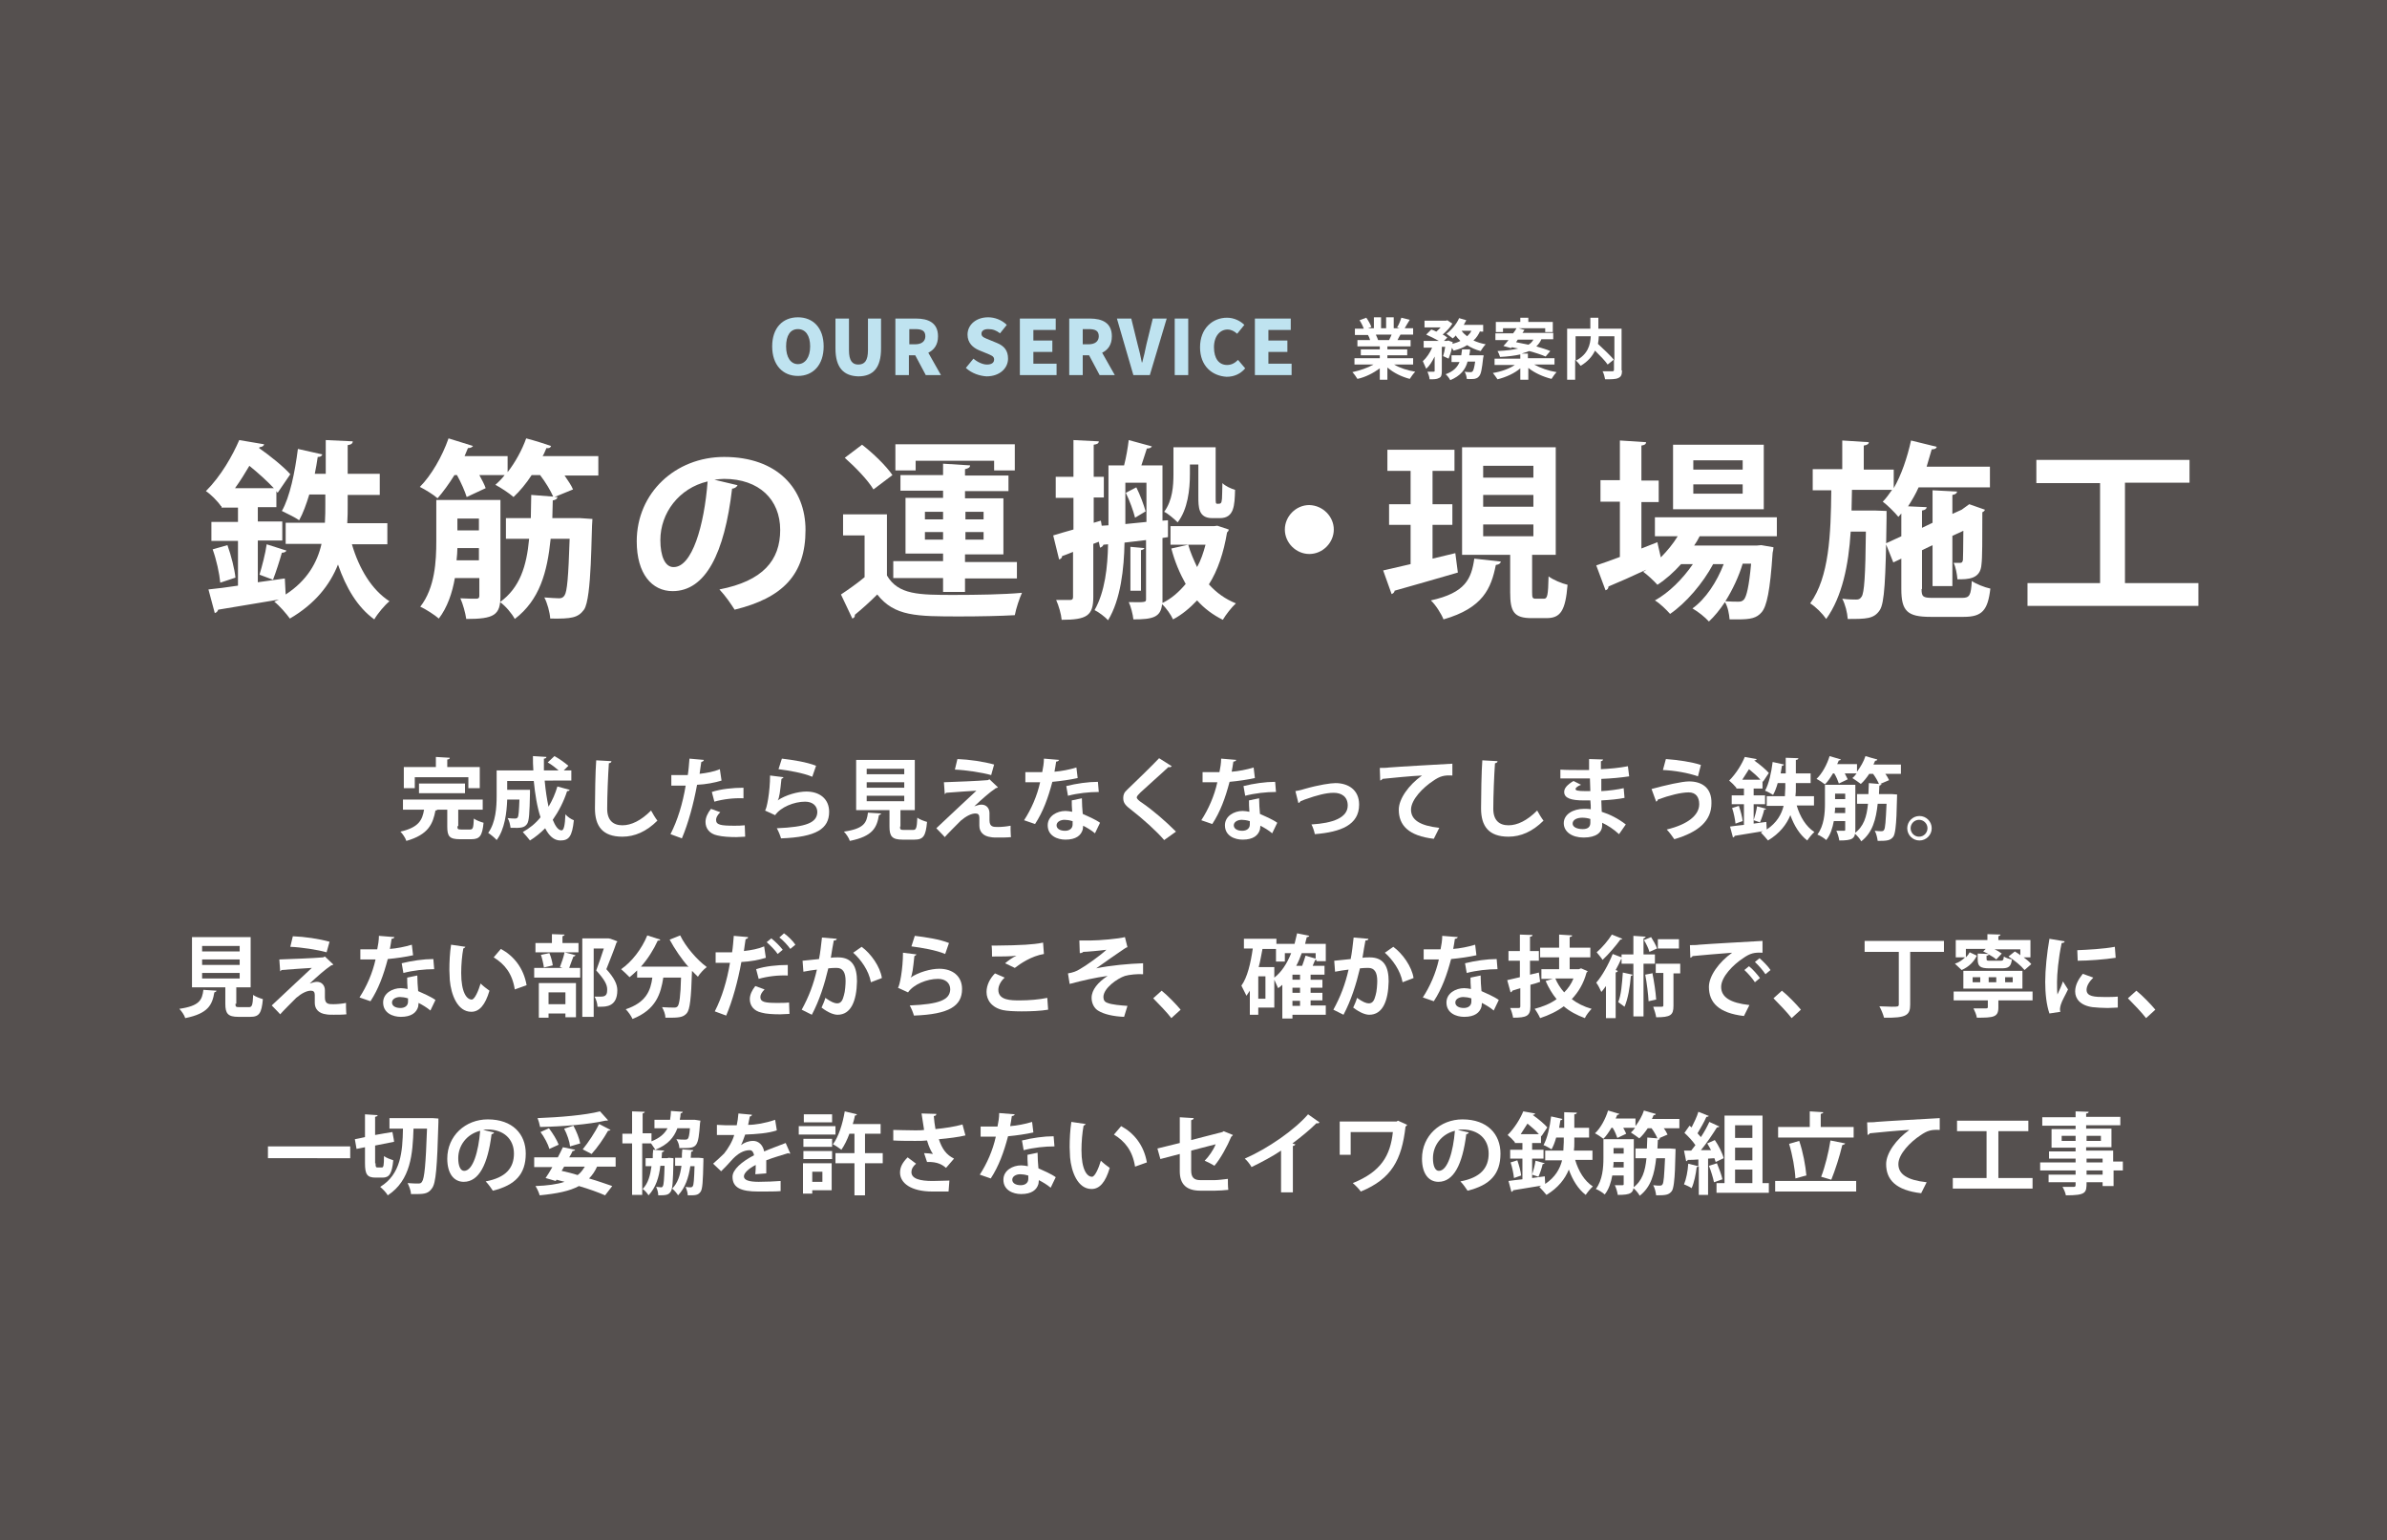 <?xml version="1.0" encoding="utf-8"?>
<!-- Generator: Adobe Illustrator 27.4.1, SVG Export Plug-In . SVG Version: 6.00 Build 0)  -->
<svg version="1.1" xmlns="http://www.w3.org/2000/svg" xmlns:xlink="http://www.w3.org/1999/xlink" x="0px" y="0px"
	 viewBox="0 0 565.7 365" style="enable-background:new 0 0 565.7 365;" xml:space="preserve">
<rect x="0" y="0" width="565.7" height="365" fill="#808080" stroke="none"/>
<style type="text/css">
	.st0{opacity:0.45;fill:#231815;}
	.st1{fill:#FFFFFF;}
	.st2{fill:#BFE3F0;}
</style>
<g id="クライアント名">
	<g>
		<rect class="st0" width="565.7" height="365"/>
	</g>
</g>
<g id="レイヤー_1">
	<g>
		<path class="st1" d="M91.7,129h-8.3c1.7,5.8,4.7,10.8,8.9,13.5c-1.1,0.9-2.8,2.9-3.6,4.3c-4-2.9-6.7-7.5-8.6-13
			c-1.9,4.8-5.4,9.3-11.4,12.8c-0.8-1.1-2.5-3.1-3.7-4l1.1-0.5v0c-5.4,0.9-10.8,1.8-14.4,2.4c-0.1,0.4-0.4,0.7-0.8,0.8l-1.5-5.6
			c2-0.2,4.4-0.5,7-0.9v-10.6h-6.3v-4.5h6.3v-3.4h-3.9v-0.4l-0.1,0.1c-0.8-1.2-2.5-2.9-3.6-3.6c3.6-3.6,6.3-8.4,7.9-12.1l5.9,1
			c-0.1,0.4-0.4,0.6-1.1,0.7l-0.1,0.2c2.7,1.9,5.8,4.4,7.4,6.2l-3,4.4l-0.3-0.4v3.8h-4.4v3.4h5.8v4.5h-5.8v9.9
			c2.1-0.3,4.3-0.6,6.4-0.9l0.2,3.8c5.1-3.3,7.5-7.6,8.5-12h-8.5v-5H77c0.1-1.5,0.1-3,0.1-4.4v-2.3h-3.8c-0.7,2.3-1.5,4.5-2.4,6.1
			c-1-0.7-2.9-1.6-4.1-2.2c1.9-3.3,3.1-9.2,3.8-14.7l5.8,1.3c-0.2,0.5-0.6,0.6-1.1,0.6c-0.2,1.3-0.4,2.6-0.7,4h2.6v-8l6.4,0.3
			c0,0.5-0.4,0.8-1.2,0.9v6.8H90v5h-7.6v2.4c0,1.4,0,2.8-0.1,4.3h9.5V129z M52.2,138.1c-0.2-2.2-0.9-5.4-1.8-7.9l3.5-1
			c0.9,2.5,1.7,5.7,1.9,7.7L52.2,138.1z M64.9,115.7c-1.5-1.6-3.7-3.6-5.8-5.3c-1,1.7-2.1,3.5-3.4,5.3H64.9z M67.9,130.5
			c-0.2,0.3-0.5,0.5-1.1,0.5c-0.5,1.8-1.4,4.6-2.1,6.4l-3.2-1.2c0.6-2,1.4-5,1.7-7.2L67.9,130.5z"/>
		<path class="st1" d="M141.8,108.2v4.5h-8c0.8,1.2,1.6,2.3,2,3.3l-4.4,1.8l0.7,0c0,0.4-0.4,0.7-1.1,0.8l-0.1,4.2h5.4l1.2,0l2.9,0.2
			c-0.3,2.7-0.1,18.9-2,21.5c-1.4,1.9-2.9,2.2-8,2.1c-0.1-1.5-0.7-3.7-1.4-5c1.5,0.1,2.8,0.2,3.5,0.2c0.6,0,1-0.2,1.3-0.7
			c0.6-0.9,0.9-4.2,1.2-13.4h-4.5c-0.8,7.9-2.6,14.5-8.5,19c-0.7-1.3-2.2-3.1-3.5-4c4.7-3.4,6.3-8.5,6.9-15h-5.5v-4.9h5.9l0.1-5.5
			l5.2,0.4c-0.6-1.4-1.8-3.4-3.1-5.1h-2c-1.3,2-2.8,3.8-4.3,5.2c-1-0.9-3-2.2-4.3-2.9c0.8-0.7,1.5-1.4,2.2-2.3h-6
			c0.6,1.1,1.2,2.2,1.5,3.1l-4.5,2.1c-0.4-1.3-1.3-3.4-2.3-5.2h-0.6c-1.3,2.1-2.7,4-4,5.5c-1-0.9-3-2.1-4.2-2.7
			c2.7-2.7,5.3-7.2,6.8-11.5l5.8,1.8c-0.2,0.3-0.6,0.5-1.2,0.5l-0.8,1.9h10.2v3.8c1.8-2.3,3.4-5.2,4.4-8c2.3,0.6,4.1,1.2,5.9,1.8
			c-0.1,0.4-0.5,0.6-1.1,0.5c-0.3,0.6-0.5,1.3-0.9,1.9H141.8z M118.6,118.4v22.9c0,4.5-1.5,5.4-8.1,5.4c-0.2-1.4-0.8-3.6-1.4-4.9
			c1.6,0.1,3.2,0.1,3.8,0.1c0.5,0,0.7-0.2,0.7-0.7V137h-5.8c-0.6,3.5-1.8,7-3.8,9.6c-0.9-0.8-3.2-2.3-4.4-2.8
			c3.5-4.5,3.8-10.8,3.8-15.6v-9.7H118.6z M108.4,129.9c0,0.9-0.1,1.9-0.2,2.9h5.3v-2.9H108.4z M113.5,122.9h-5.1v2.8h5.1V122.9z"/>
		<path class="st1" d="M174.8,115c-0.2,0.4-0.7,0.8-1.3,0.8c-1.8,15.4-6.3,24.3-14.1,24.3c-4.9,0-8.5-4.1-8.5-11.8
			c0-11.5,9.2-20,20.7-20c12.7,0,19.3,7.6,19.3,17.3c0,10.6-5.4,16.1-16.8,18.9c-0.9-1.4-2.1-3.2-3.6-4.8c10.3-2,14.4-6.9,14.4-14.1
			c0-7.2-5-12.1-13.3-12.1c-0.8,0-1.5,0.1-2.3,0.2L174.8,115z M167.7,114.1c-6.8,1.6-11.2,7.5-11.2,13.9c0,3.8,1.1,6.4,3.1,6.4
			C164,134.5,166.9,124.6,167.7,114.1z"/>
		<path class="st1" d="M210.2,121.9v14.5c2.7,4.6,7.6,4.6,15.9,4.6c5.4,0,11.8-0.1,16.1-0.5c-0.6,1.3-1.4,3.7-1.7,5.3
			c-3.4,0.2-8.4,0.3-12.9,0.3c-10.4,0-15.6,0-19.7-5.2c-1.8,1.8-3.7,3.5-5.3,4.8c0,0.5-0.1,0.7-0.6,0.9l-2.7-5.7
			c1.8-1.2,3.8-2.6,5.6-4.1v-9.9h-5.1v-5H210.2z M204.3,105.4c2.6,2,5.7,5,7.2,7.2L207,116c-1.3-2.2-4.3-5.3-6.8-7.5L204.3,105.4z
			 M223.5,140.2v-3.2h-11.8V133h11.8v-1.8h-8.9V118h8.9v-1.7h-10.1v-3.7h10.1v-2.7l6.4,0.4c0,0.5-0.4,0.7-1.2,0.9v1.5h10.3v3.7
			h-10.3v1.7h9.1v13.3h-9.1v1.8h12.3v3.9h-12.3v3.2H223.5z M217,109.2v2.3h-4.8v-6.2h28.3v6.2h-4.9v-2.3H217z M219.2,121.3v1.8h4.3
			v-1.8H219.2z M219.2,127.9h4.3v-1.8h-4.3V127.9z M233.1,121.3h-4.3v1.8h4.3V121.3z M233.1,127.9v-1.8h-4.3v1.8H233.1z"/>
		<path class="st1" d="M288.5,124.6l2.7,0.9c0,0.3-0.2,0.5-0.4,0.7c-0.8,4.8-2.2,9-4.3,12.3c1.8,2,3.9,3.5,6.4,4.5
			c-1,0.9-2.4,2.7-3.1,3.9c-2.4-1.2-4.4-2.7-6.1-4.6c-1.7,1.8-3.6,3.4-5.7,4.5c-0.5-1.1-1.6-2.7-2.6-3.6c-0.3,3.1-2.2,3.6-6.8,3.6
			c-0.1-1.1-0.6-3.1-1.1-4.1c4.1,0.1,4.1,0,4.1-0.7v-14c-1.8,0.2-3.5,0.4-5.1,0.6c-0.1,6.1-0.9,13.5-3.9,18.4
			c-0.6-0.7-2.3-2-3.2-2.4c2.5-4.4,3.1-10.3,3.2-15.6l-1.1,0.1c-0.1,0.4-0.5,0.6-0.8,0.7l-0.3-1.4l-1.3,0.5v12.6
			c0,4.4-1.5,5.4-7.5,5.4c-0.1-1.3-0.7-3.4-1.3-4.7c1.4,0,2.8,0,3.3,0c0.5,0,0.7-0.2,0.7-0.7v-10.7c-0.9,0.4-1.8,0.7-2.6,1
			c0,0.5-0.4,0.7-0.7,0.8l-1.4-5.7c1.3-0.4,3-0.9,4.8-1.4V118h-4.2V113h4.2v-8.7l6,0.3c0,0.5-0.4,0.7-1.2,0.8v7.6h2.4v4.9h-2.4v6
			l1.7-0.5l0.2,1.2l1.6-0.1v-14.2h3.7c0.5-1.9,0.9-4.3,1.1-6l5.5,1.5c-0.2,0.3-0.5,0.5-1.2,0.5c-0.4,1.1-0.8,2.6-1.3,4h5v13.1
			l1.3-0.1l0,4l-1.3,0.2V142c0,0.3,0,0.6,0,0.9c2.1-1,3.9-2.6,5.5-4.5c-1.4-2.5-2.6-5.3-3.4-8.4l4-0.9c0.5,1.8,1.3,3.6,2.1,5.3
			c0.9-1.6,1.5-3.4,2-5.3h-8.3v-4.4h10.3L288.5,124.6z M266.7,124.2l5-0.5v-9.3h-5V124.2z M269,122.7c-0.4-1.6-1.3-4.1-2.2-5.9
			l2.5-1.3c0.9,1.8,1.8,4.2,2.2,5.7L269,122.7z M271.2,129.9c0,0.2-0.3,0.4-0.8,0.5v9.6h-2.5v-10.4L271.2,129.9z M282,110.1v2.3
			c0,3.6-0.5,8.3-2.9,11.4c-0.7-0.7-2.3-2.1-3.2-2.5c2-2.7,2.2-6.2,2.2-9V106h10v11.7c0,1.5,0,1.7,0.4,1.7c0.8,0,1,0,1.1-1.2
			c0-0.6,0.1-2,0.1-3.7c0.7,0.7,2,1.3,3,1.6c-0.1,3.7-0.2,6.7-3.6,6.7h-1.8c-3.3,0-3.3-2.6-3.3-5.2v-7.5H282z"/>
		<path class="st1" d="M316.1,125.5c0,3.1-2.6,5.8-5.8,5.8c-3.1,0-5.8-2.6-5.8-5.8c0-3.1,2.6-5.8,5.8-5.8
			C313.6,119.8,316.1,122.5,316.1,125.5z"/>
		<path class="st1" d="M344.9,131.1l0.6,4.6c-5.4,1.6-11.2,3.2-15,4.3c0,0.4-0.4,0.7-0.7,0.8l-2-5.6c1.8-0.4,4-0.9,6.5-1.5v-9.3
			h-5.1v-4.9h5.1v-7.9h-5.5v-5h15.9v5h-5.2v7.9h4.7v4.9h-4.7v8L344.9,131.1z M355.7,133.1c-0.1,0.4-0.4,0.7-1.2,0.8
			c-1.1,5.5-3,10.2-12.4,12.9c-0.5-1.3-1.9-3.5-3-4.5c8.2-1.8,9.6-5.1,10.3-9.9L355.7,133.1z M363.1,140.4c0,1.3,0.1,1.5,0.9,1.5
			h1.9c0.8,0,1-0.7,1.1-5.3c1,0.8,3.2,1.7,4.5,2c-0.5,6.2-1.7,7.9-5,7.9H363c-4.2,0-5.1-1.5-5.1-6.1v-8.9h-11.4V106h22.2v25.5h-5.6
			V140.4z M351.5,110.4v2.8h11.9v-2.8H351.5z M351.5,117.3v2.8h11.9v-2.8H351.5z M351.5,124.3v2.8h11.9v-2.8H351.5z"/>
		<path class="st1" d="M421.1,127.1h-18.3c-0.4,0.8-0.8,1.5-1.3,2.2h14.8l1.1-0.1l2.9,0.5c0,0.4-0.1,0.9-0.2,1.3
			c-0.6,9.1-1.4,12.7-2.6,14.1c-1.2,1.4-2.6,1.7-5.7,1.7c-0.6,0-1.2,0-1.9,0c-0.1-1.2-0.4-3-1.1-4.1c-1.2,1.8-2.5,3.4-3.8,4.6
			c-0.9-1-2.5-2.3-3.9-3.1c3.1-2.2,5.8-6.3,7.4-10.5H406c-2.4,4.5-6.4,9.2-10.2,11.8c-0.9-1-2.3-2.4-3.6-3.2c3.3-1.8,6.6-5.1,9-8.6
			h-2.8c-1.7,1.9-3.6,3.6-5.6,4.9c-0.8-0.9-2.4-2.4-3.4-3.1c0.3-0.1,0.5-0.3,0.8-0.5v0c-3.4,1.6-6.6,3-9,4c0,0.5-0.3,0.8-0.7,0.9
			l-2.2-5.9c1.5-0.5,3.5-1.2,5.6-2v-13.1h-4.6v-5.1h4.6v-9.4l6.2,0.4c0,0.5-0.4,0.7-1.1,0.8v8.3h4.1v5.1H389V130l3.8-1.5
			c0,0.1,0,0.2,0.8,3.6c1.5-1.5,2.9-3.2,4-5h-5.4v-4.5h28.9V127.1z M418,105.4v15.3h-21.5v-15.3H418z M413,111.3v-2.2h-11.7v2.2H413
			z M413,117v-2.2h-11.7v2.2H413z M413,133.6c-0.9,3-2.4,6.2-4.1,8.9c1.3,0.1,2.5,0.1,3.1,0.1c0.6,0,0.9-0.1,1.3-0.5
			c0.6-0.7,1.2-3,1.7-8.5H413z"/>
		<path class="st1" d="M455.4,139.6c0,1.8,0.3,2.1,2.6,2.1h7c1.8,0,2.1-0.6,2.3-4c1,0.7,3,1.5,4.4,1.8c-0.6,5.2-2,6.7-6.3,6.7h-7.9
			c-5.5,0-6.9-1.4-6.9-6.6v-7.2l-1.9,0.9l-1.8-4.5l3.7-1.7v-5.4l-0.7,0.8c-0.8-1-2.6-2.8-3.7-3.6c0.8-0.8,1.5-1.8,2.2-2.8h-9.5
			l-0.1,4.9h5.6l2.7,0.1c0,0.5,0,1,0,1.6c-0.2,14.9-0.5,20.2-1.6,21.9c-1.4,2.1-3.2,2.1-7.6,2.1c-0.1-1.5-0.6-3.5-1.3-4.8
			c1.4,0.2,2.7,0.2,3.3,0.2c0.6,0,0.9-0.1,1.3-0.7c0.6-0.9,0.9-4.8,1-15.4h-3.6c-0.5,7.9-2,15.4-5.8,20.7c-0.9-1.3-2.5-2.9-3.8-3.7
			c4.5-6.2,4.9-16.3,5-26.8h-4.4v-5h7v-6.8l6.3,0.4c0,0.4-0.4,0.7-1.2,0.8v5.7h7.1v4.4c1.8-3.1,3.2-7.2,4.1-11.3l6.1,1.5
			c-0.1,0.4-0.5,0.6-1.2,0.6c-0.4,1.4-0.8,2.8-1.2,4.1h15v4.9h-16.9c-0.7,1.6-1.6,3.1-2.5,4.5l4.4,0.2c0,0.4-0.4,0.7-1.1,0.8v4.1
			l2.5-1.2v-7.7l5.8,0.3c0,0.4-0.4,0.7-1.1,0.8v4.5l2.2-1h0l1.8-1.3c1.2,0.4,2.3,0.8,3.7,1.3c0,0.2-0.3,0.5-0.6,0.6
			c0,6.4,0,10.9-0.2,12.3c-0.2,3.6-3.2,3.6-5.7,3.6c-0.1-1.2-0.4-2.9-0.9-3.9c0.5,0,1.2,0,1.5,0c0.4,0,0.6-0.1,0.7-0.7
			c0-0.4,0.1-2.8,0.1-6.9l-2.6,1.2v11.9h-4.7v-9.7l-2.5,1.2V139.6z"/>
		<path class="st1" d="M503.6,138.2H521v5.4h-40.5v-5.4h17.2v-23.7h-15.1V109h36.3v5.4h-15.3V138.2z"/>
	</g>
	<g>
		<path class="st1" d="M108.4,195.8c0,0.7,0.1,0.8,0.9,0.8h2.1c0.7,0,0.8-0.4,0.9-2.6c0.5,0.4,1.6,0.8,2.3,1
			c-0.3,3.1-0.9,3.9-2.9,3.9h-2.7c-2.5,0-3-0.7-3-3v-4h-2.3c-0.1,0.1-0.3,0.2-0.5,0.2c-0.6,3.1-1.6,5.7-6.9,7.2
			c-0.2-0.7-0.9-1.7-1.4-2.2c4.4-1,5.2-2.8,5.6-5.2h-5v-2.4h18.9v2.4h-5.8V195.8z M98.3,184.2v2.6h-2.6v-5h7.6v-2.4l3.3,0.2
			c0,0.2-0.2,0.4-0.6,0.4v1.8h7.7v5h-2.7v-2.6H98.3z M110.2,188H99.3v-2.3h10.9V188z"/>
		<path class="st1" d="M129.1,185.2c0.2,2.1,0.5,4.2,0.9,6c0.9-1.5,1.6-3.1,2.1-4.8l2.9,0.8c0,0.2-0.3,0.3-0.6,0.3
			c-0.8,2.5-2,4.8-3.4,6.8c0.6,1.5,1.3,2.5,2.1,2.5c0.5,0,0.8-1.1,0.9-3.8c0.5,0.6,1.4,1.2,2,1.4c-0.4,3.9-1.2,4.8-3.2,4.8
			c-1.5,0-2.7-1.1-3.6-2.9c-1.1,1.1-2.3,2.1-3.6,2.9c-0.4-0.5-1.2-1.5-1.7-2c1.6-0.9,3-2,4.2-3.5c-0.8-2.4-1.3-5.5-1.6-8.6h-6.3v2.1
			h4.1l1.3,0v0.8c-0.1,4.7-0.2,6.6-0.7,7.3c-0.6,0.8-1.2,1-3.9,0.9c-0.1-0.7-0.3-1.7-0.7-2.3c0.8,0.1,1.5,0.1,1.8,0.1
			c0.3,0,0.5-0.1,0.6-0.3c0.2-0.3,0.3-1.4,0.4-4.2h-2.9c-0.1,3.1-0.6,7.1-2.5,9.6c-0.4-0.5-1.4-1.3-2-1.7c1.8-2.5,2-6.1,2-8.8v-6
			h8.7c-0.1-1.1-0.1-2.2-0.1-3.4l3.2,0.2c0,0.2-0.2,0.4-0.6,0.4c0,0.9,0,1.8,0,2.8h3.5c-0.7-0.6-1.7-1.4-2.6-1.9l1.6-1.5
			c1.1,0.6,2.5,1.6,3.3,2.3l-1.1,1.1h1.8v2.4H129.1z"/>
		<path class="st1" d="M144.9,180.4c0,0.3-0.2,0.4-0.6,0.5c-0.2,2.8-0.4,7.7-0.4,10.8c0,2.7,1.4,3.9,3.6,3.9c2.1,0,4.4-1.1,6.8-3.5
			c0.3,0.6,1.1,1.9,1.5,2.4c-2.6,2.6-5.4,3.8-8.3,3.8c-4.7,0-6.5-2.5-6.5-6.7c0-2.8,0.1-8.9,0.3-11.4L144.9,180.4z"/>
		<path class="st1" d="M171,185c-1.6,0.5-3.7,0.9-5.8,1c-0.8,4.4-2.1,9.2-3.6,12.7l-2.7-1c1.7-3.3,2.9-7.3,3.6-11.5
			c-0.3,0-1.8,0-2.2,0c-0.4,0-0.9,0-1.2,0l0-2.5c0.7,0,1.8,0,2.8,0c0.3,0,0.7,0,1.1,0c0.2-1.2,0.3-2.7,0.4-3.9l3.4,0.3
			c0,0.3-0.3,0.4-0.6,0.5c-0.1,0.8-0.3,1.9-0.4,2.8c1.7-0.2,3.4-0.5,4.8-1.1L171,185z M176.6,198.3c-0.7,0-1.4,0.1-2.1,0.1
			c-1.6,0-3.3-0.1-4.5-0.4c-1.9-0.4-2.8-1.7-2.8-3.2c0-1,0.5-2.1,1.3-3.1l2.2,0.8c-0.7,0.7-1,1.3-1,1.8c0,1.2,1.1,1.4,4.3,1.4
			c0.8,0,1.7,0,2.5-0.1L176.6,198.3z M168.7,187.7c2.1-0.7,5-1,7.5-1v2.5c-2.3-0.1-4.8,0.2-6.9,0.8L168.7,187.7z"/>
		<path class="st1" d="M185.7,184.2c-0.1,0.2-0.3,0.3-0.5,0.4c-0.3,2.9-0.5,4.6-0.9,5.1h0c1.9-1.3,4.8-2.1,6.8-2.1
			c3.1,0,5.4,1.7,5.4,4.8c0,4-3,6-11.4,6.3c-0.2-0.7-0.6-1.7-1-2.4c7-0.3,9.5-1.3,9.6-3.8c0-1.5-1.1-2.5-2.9-2.5
			c-2.6,0-5.8,1.3-7.1,3.2l-2.4-1.1c0.4-0.3,1.2-4.4,1.2-8.3L185.7,184.2z M185.3,179.8c2.5,0.3,5.9,0.8,8.1,1.7l-0.9,2.6
			c-2.1-0.9-5.6-1.5-8-1.8L185.3,179.8z"/>
		<path class="st1" d="M208.8,192.8c0,0.2-0.2,0.3-0.5,0.4c-0.5,2.9-1.4,5-6.9,6.1c-0.2-0.7-0.9-1.7-1.4-2.2
			c4.8-0.7,5.4-2.1,5.7-4.5L208.8,192.8z M213.3,195.9c0,0.7,0.1,0.8,0.9,0.8h2.2c0.7,0,0.9-0.4,1-2.9c0.5,0.4,1.6,0.8,2.3,1
			c-0.3,3.4-0.9,4.2-3,4.2h-2.8c-2.5,0-3.1-0.8-3.1-3.1V192h-7.9v-11.9h13.9V192h-3.4V195.9z M205.4,182.2v1.3h8.9v-1.3H205.4z
			 M205.4,185.4v1.3h8.9v-1.3H205.4z M205.4,188.6v1.3h8.9v-1.3H205.4z"/>
		<path class="st1" d="M230.9,191.1c0.6-0.2,1.2-0.4,1.7-0.4c1.2,0,1.9,0.9,1.9,2c0,0.6,0,1.3,0,1.7c0,1.6,0.9,1.6,2,1.6
			c0.9,0,2-0.1,3-0.3c0,0.4,0,0.7,0,1c0,1.1,0.1,1.7,0.1,1.7c-0.9,0.1-2,0.1-3,0.1c-0.7,0-1.4,0-1.8-0.1c-1.7-0.2-2.7-1.2-2.7-2.7
			c0-0.5,0-1.3,0-1.9c0-0.7-0.3-1-0.9-1c-1,0-2.2,0.6-3.5,1.7c-1.1,1.1-3.2,3.2-3.8,3.9c0,0-0.4-0.5-2-2.1c2.1-2,7.8-7.3,9.5-8.9
			c-1.4,0.1-5,0.3-7.2,0.5c-0.1,0.2-0.2,0.3-0.3,0.3l-0.2-2.8c2.9-0.1,8.1-0.3,10.4-0.5l0.4-0.2l2,1.9c-0.1,0.1-0.3,0.2-0.5,0.2
			C234.5,187.8,232.6,189.5,230.9,191.1L230.9,191.1z M234.9,183.7c-2.1-0.6-6-1.2-8.6-1.3l0.6-2.5c2.8,0.1,6.2,0.6,8.7,1.3
			L234.9,183.7z"/>
		<path class="st1" d="M251,180.1c-0.1,0.2-0.3,0.4-0.7,0.4c-0.1,0.8-0.3,1.8-0.4,2.4c1.5-0.1,3.6-0.5,5.2-1l0.3,2.5
			c-1.8,0.4-3.9,0.7-6,0.9c-1,3.8-2.2,7.1-4.1,10l-2.6-0.9c1.7-2.6,3.1-5.8,3.8-9H243V183h2.3c0.6,0,1.3,0,1.7,0
			c0.2-1,0.4-2.1,0.4-3.2L251,180.1z M256.4,189.2c0,1.3,0.1,2.5,0.2,3.7c1.1,0.5,3,1.3,4.1,2.1l-1.2,2.5c-0.8-0.7-2-1.4-2.8-1.8
			c0,0.4-0.1,0.7-0.1,0.9c-0.4,1.4-1.6,2.4-4.1,2.4c-1.9,0-4.2-0.9-4.2-3.4c0-2.2,2.2-3.4,4.2-3.4c0.5,0,1.1,0.1,1.6,0.2
			c-0.1-1-0.1-2.1-0.1-2.7L256.4,189.2z M254.1,194.6c-0.6-0.2-1.3-0.3-1.8-0.3c-1,0-1.9,0.5-1.9,1.3c0,0.8,0.8,1.3,2,1.3
			c1,0,1.8-0.5,1.8-1.5V194.6z M260.4,187.7c-2.3,0-5,0.3-7.3,0.9l-0.4-2.3c2.4-0.6,5.2-1,7.5-1L260.4,187.7z"/>
		<path class="st1" d="M275.9,199.1c-1.8-2.1-5-5-8.1-7.4c-1.3-1-1.6-1.6-1.6-2.6c0-0.7,0.2-1.3,1-2c2.1-2,5.9-5.7,7.5-7.4l3,1.9
			c-0.2,0.2-0.4,0.3-0.8,0.2c-1.9,1.8-4.9,4.4-6.6,6c-0.5,0.5-0.9,0.9-0.9,1.2c0,0.3,0.5,0.8,1.3,1.3c2.6,1.8,5.5,4.3,8,6.8
			L275.9,199.1z"/>
		<path class="st1" d="M293,180.1c-0.1,0.2-0.3,0.4-0.7,0.4c-0.1,0.8-0.3,1.8-0.4,2.4c1.5-0.1,3.6-0.5,5.2-1l0.3,2.5
			c-1.8,0.4-3.9,0.7-6,0.9c-1,3.8-2.2,7.1-4.1,10l-2.6-0.9c1.7-2.6,3.1-5.8,3.8-9H285V183h2.3c0.6,0,1.3,0,1.7,0
			c0.2-1,0.4-2.1,0.4-3.2L293,180.1z M298.4,189.2c0,1.3,0.1,2.5,0.2,3.7c1.1,0.5,3,1.3,4.1,2.1l-1.2,2.5c-0.8-0.7-2-1.4-2.8-1.8
			c0,0.4-0.1,0.7-0.1,0.9c-0.4,1.4-1.6,2.4-4.1,2.4c-1.9,0-4.2-0.9-4.2-3.4c0-2.2,2.2-3.4,4.2-3.4c0.5,0,1.1,0.1,1.6,0.2
			c-0.1-1-0.1-2.1-0.1-2.7L298.4,189.2z M296.1,194.6c-0.6-0.2-1.3-0.3-1.8-0.3c-1,0-1.9,0.5-1.9,1.3c0,0.8,0.8,1.3,2,1.3
			c1,0,1.8-0.5,1.8-1.5V194.6z M302.4,187.7c-2.3,0-5,0.3-7.3,0.9l-0.4-2.3c2.4-0.6,5.2-1,7.5-1L302.4,187.7z"/>
		<path class="st1" d="M307,187.5c0.5-0.1,1.2-0.2,2.1-0.5c3.5-1,6.3-1.4,7.4-1.4c2.9,0,5.6,1.5,5.6,5.1c0,4.8-4.3,6.5-10.5,7
			c-0.1-0.6-0.5-1.8-0.8-2.3c5.1-0.3,8.6-1.6,8.6-4.5c0-2.1-1.5-3-3.3-3h-0.1c-1.7,0-4,0.6-6.5,1.5c-0.4,0.1-0.9,0.4-1.3,0.5
			c-0.1,0.2-0.3,0.4-0.5,0.4L307,187.5z"/>
		<path class="st1" d="M327,182c0.7,0,1.6,0,2.2-0.1c2.4-0.2,11.5-0.7,15-0.9l0,2.8c-1.9-0.1-2.9,0.1-4.6,1.3
			c-2.3,1.5-5.2,4.4-5.2,6.8s2.1,3.8,6.7,4.3l-1.3,2.6c-6-0.7-8.3-3.2-8.3-6.9c0-2.6,2.4-5.9,5.5-8.1c-2.4,0.1-7.5,0.6-9.4,0.8
			c0,0.2-0.3,0.3-0.5,0.4L327,182z"/>
		<path class="st1" d="M354.9,180.4c0,0.3-0.2,0.4-0.6,0.5c-0.2,2.8-0.4,7.7-0.4,10.8c0,2.7,1.4,3.9,3.6,3.9c2.1,0,4.4-1.1,6.8-3.5
			c0.3,0.6,1.1,1.9,1.5,2.4c-2.6,2.6-5.4,3.8-8.3,3.8c-4.7,0-6.5-2.5-6.5-6.7c0-2.8,0.1-8.9,0.3-11.4L354.9,180.4z"/>
		<path class="st1" d="M369.7,182.4c1.3,0.1,3.3,0.1,4.9,0.1c0.7,0,1.4,0,2,0c0-0.9,0-1.9,0-2.6l3.3,0.1c0,0.2-0.2,0.4-0.5,0.4v1.9
			c2.2-0.1,4.3-0.3,6.4-0.7l0.3,2.4c-2,0.3-4.1,0.5-6.6,0.6c0,1,0,2,0,2.9c1.9-0.1,4-0.4,5.3-0.7l0.2,2.3c-1.4,0.3-3.5,0.5-5.5,0.6
			c0,1,0.1,2,0.1,2.7c1.9,0.6,3.9,1.6,5.7,3l-1.6,2.3c-1.3-1.2-2.7-2.1-4-2.7v0.6c0,1.7-1.4,2.9-4.4,2.9c-2.8,0-4.7-1.4-4.7-3.4
			c0-2.1,2.2-3.4,4.8-3.4c0.5,0,1.1,0,1.6,0.1c0-0.6,0-1.3-0.1-2.1c-0.6,0-1.2,0-1.6,0c-2.9,0-4.6-0.5-4.6-2c0-0.9,0.7-1.7,2.2-2.6
			l1.8,0.9c-0.8,0.3-1.3,0.7-1.3,1c0,0.3,0.3,0.5,2.4,0.5c0.4,0,0.7,0,1.1,0l-0.1-3c-0.7,0-1.4,0-2.1,0c-1.4,0-3.6,0-4.9,0V182.4z
			 M376.9,194.1c-0.6-0.2-1.3-0.3-1.9-0.3c-1.3,0-2.3,0.5-2.3,1.4c0,0.8,1,1.3,2.4,1.3c1.2,0,1.8-0.5,1.8-1.5L376.9,194.1z"/>
		<path class="st1" d="M391.4,187c3.3-0.9,7.2-1.8,8.9-1.8c2.9,0,5.4,1.4,5.3,5.2c0,4.1-3,6.8-8.8,8.5c-0.4-0.6-1.2-1.7-1.8-2.3
			c5-1.2,7.7-3.4,7.7-6c0-1.7-0.8-2.8-2.5-2.8c-1.8,0-4.6,0.7-7.3,1.7c0,0.2-0.2,0.4-0.4,0.5L391.4,187z M394.8,179.9
			c2.9,0.2,6.2,0.7,8.3,1.4l-0.7,2.7c-2.2-0.8-5.6-1.4-8.3-1.5L394.8,179.9z"/>
		<path class="st1" d="M429.7,190.9h-3.9c0.8,2.7,2.2,5,4.2,6.3c-0.5,0.4-1.3,1.4-1.7,2c-1.8-1.4-3.1-3.5-4-6
			c-0.9,2.2-2.5,4.3-5.3,6c-0.4-0.5-1.2-1.4-1.7-1.9l0.5-0.3v0c-2.5,0.4-5,0.8-6.7,1.1c0,0.2-0.2,0.3-0.4,0.4l-0.7-2.6
			c0.9-0.1,2-0.3,3.3-0.4v-4.9h-2.9v-2.1h2.9v-1.6h-1.8v-0.2l0,0c-0.4-0.5-1.2-1.3-1.7-1.7c1.7-1.7,3-3.9,3.7-5.6l2.8,0.5
			c0,0.2-0.2,0.3-0.5,0.3l0,0.1c1.3,0.9,2.7,2.1,3.4,2.9l-1.4,2.1l-0.1-0.2v1.8h-2.1v1.6h2.7v2.1h-2.7v4.6c1-0.1,2-0.3,3-0.4
			l0.1,1.8c2.4-1.6,3.5-3.6,4-5.6h-4v-2.3h4.3c0-0.7,0.1-1.4,0.1-2v-1.1h-1.8c-0.3,1.1-0.7,2.1-1.1,2.8c-0.5-0.3-1.3-0.8-1.9-1
			c0.9-1.6,1.5-4.3,1.8-6.8l2.7,0.6c-0.1,0.2-0.3,0.3-0.5,0.3c-0.1,0.6-0.2,1.2-0.3,1.8h1.2v-3.7l3,0.1c0,0.2-0.2,0.4-0.6,0.4v3.2
			h3.5v2.3h-3.5v1.1c0,0.7,0,1.3-0.1,2h4.4V190.9z M411.3,195.2c-0.1-1-0.4-2.5-0.8-3.7l1.6-0.5c0.4,1.2,0.8,2.6,0.9,3.6
			L411.3,195.2z M417.2,184.8c-0.7-0.8-1.7-1.7-2.7-2.5c-0.5,0.8-1,1.6-1.6,2.5H417.2z M418.6,191.7c-0.1,0.1-0.3,0.2-0.5,0.2
			c-0.2,0.9-0.6,2.1-1,3l-1.5-0.5c0.3-0.9,0.7-2.4,0.8-3.3L418.6,191.7z"/>
		<path class="st1" d="M450.5,181.3v2.1h-3.7c0.4,0.5,0.7,1.1,0.9,1.5l-2.1,0.9l0.3,0c0,0.2-0.2,0.3-0.5,0.4l-0.1,2h2.5l0.5,0
			l1.3,0.1c-0.1,1.3,0,8.8-0.9,10c-0.7,0.9-1.4,1-3.7,1c-0.1-0.7-0.3-1.7-0.7-2.4c0.7,0.1,1.3,0.1,1.6,0.1c0.3,0,0.5-0.1,0.6-0.3
			c0.3-0.4,0.4-2,0.6-6.2h-2.1c-0.4,3.7-1.2,6.8-3.9,8.9c-0.3-0.6-1-1.4-1.6-1.9c2.2-1.6,2.9-3.9,3.2-7h-2.6v-2.3h2.7l0.1-2.6
			l2.4,0.2c-0.3-0.7-0.8-1.6-1.4-2.4h-0.9c-0.6,0.9-1.3,1.8-2,2.4c-0.5-0.4-1.4-1-2-1.4c0.4-0.3,0.7-0.7,1-1.1h-2.8
			c0.3,0.5,0.5,1.1,0.7,1.4l-2.1,1c-0.2-0.6-0.6-1.6-1.1-2.4h-0.3c-0.6,1-1.2,1.9-1.9,2.6c-0.5-0.4-1.4-1-2-1.3
			c1.3-1.2,2.5-3.4,3.1-5.4l2.7,0.8c-0.1,0.1-0.3,0.3-0.5,0.2l-0.4,0.9h4.7v1.8c0.8-1.1,1.6-2.4,2-3.7c1.1,0.3,1.9,0.6,2.8,0.8
			c0,0.2-0.2,0.3-0.5,0.3c-0.1,0.3-0.3,0.6-0.4,0.9H450.5z M439.7,186v10.7c0,2.1-0.7,2.5-3.8,2.5c-0.1-0.7-0.4-1.7-0.7-2.3
			c0.7,0,1.5,0,1.8,0c0.3,0,0.3-0.1,0.3-0.3v-2h-2.7c-0.3,1.6-0.8,3.3-1.8,4.5c-0.4-0.4-1.5-1.1-2.1-1.3c1.6-2.1,1.8-5.1,1.8-7.3
			V186H439.7z M434.9,191.4c0,0.4,0,0.9-0.1,1.3h2.5v-1.3H434.9z M437.3,188.1h-2.4v1.3h2.4V188.1z"/>
		<path class="st1" d="M457.8,196.3c0,1.6-1.3,2.9-2.9,2.9c-1.6,0-2.9-1.3-2.9-2.9c0-1.6,1.3-2.9,2.9-2.9
			C456.5,193.4,457.8,194.7,457.8,196.3z M456.8,196.3c0-1.1-0.9-2-2-2c-1.1,0-2,0.9-2,2c0,1.1,0.9,2,2,2
			C456,198.3,456.8,197.3,456.8,196.3z"/>
		<path class="st1" d="M51.3,234.8c0,0.2-0.2,0.3-0.5,0.4c-0.5,2.9-1.4,5-6.9,6.1c-0.2-0.7-0.9-1.7-1.4-2.2c4.8-0.7,5.4-2.1,5.7-4.5
			L51.3,234.8z M55.8,237.9c0,0.7,0.1,0.8,0.9,0.8H59c0.7,0,0.9-0.4,1-2.9c0.5,0.4,1.6,0.8,2.3,1c-0.3,3.4-0.9,4.2-3,4.2h-2.8
			c-2.5,0-3.1-0.8-3.1-3.1V234h-7.9v-11.9h13.9V234h-3.4V237.9z M47.9,224.2v1.3h8.9v-1.3H47.9z M47.9,227.4v1.3h8.9v-1.3H47.9z
			 M47.9,230.6v1.3h8.9v-1.3H47.9z"/>
		<path class="st1" d="M73.4,233.1c0.6-0.2,1.2-0.4,1.7-0.4c1.2,0,1.9,0.9,1.9,2c0,0.6,0,1.3,0,1.7c0,1.6,0.9,1.6,2,1.6
			c0.9,0,2-0.1,3-0.3c0,0.4,0,0.7,0,1c0,1.1,0.1,1.7,0.1,1.7c-0.9,0.1-2,0.1-3,0.1c-0.7,0-1.4,0-1.8-0.1c-1.7-0.2-2.7-1.2-2.7-2.7
			c0-0.5,0-1.3,0-1.9c0-0.7-0.3-1-0.9-1c-1,0-2.2,0.6-3.5,1.7c-1.1,1.1-3.2,3.2-3.8,3.9c0,0-0.4-0.5-2-2.1c2.1-2,7.8-7.3,9.5-8.9
			c-1.4,0.1-5,0.3-7.2,0.5c-0.1,0.2-0.2,0.3-0.3,0.3l-0.2-2.8c2.9-0.1,8.1-0.3,10.4-0.5l0.4-0.2l2,1.9c-0.1,0.1-0.3,0.2-0.5,0.2
			C77,229.8,75.1,231.5,73.4,233.1L73.4,233.1z M77.4,225.7c-2.1-0.6-6-1.2-8.6-1.3l0.6-2.5c2.8,0.1,6.2,0.6,8.7,1.3L77.4,225.7z"/>
		<path class="st1" d="M93.5,222.1c-0.1,0.2-0.3,0.4-0.7,0.4c-0.1,0.8-0.3,1.8-0.4,2.4c1.5-0.1,3.6-0.5,5.2-1l0.3,2.5
			c-1.8,0.4-3.9,0.7-6,0.9c-1,3.8-2.2,7.1-4.1,10l-2.6-0.9c1.7-2.6,3.1-5.8,3.8-9h-3.6V225h2.3c0.6,0,1.3,0,1.7,0
			c0.2-1,0.4-2.1,0.4-3.2L93.5,222.1z M98.9,231.2c0,1.3,0.1,2.5,0.2,3.7c1.1,0.5,3,1.3,4.1,2.1l-1.2,2.5c-0.8-0.7-2-1.4-2.8-1.8
			c0,0.4-0.1,0.7-0.1,0.9c-0.4,1.4-1.6,2.4-4.1,2.4c-1.9,0-4.2-0.9-4.2-3.4c0-2.2,2.2-3.4,4.2-3.4c0.5,0,1.1,0.1,1.6,0.2
			c-0.1-1-0.1-2.1-0.1-2.7L98.9,231.2z M96.6,236.6c-0.6-0.2-1.3-0.3-1.8-0.3c-1,0-1.9,0.5-1.9,1.3c0,0.8,0.8,1.3,2,1.3
			c1,0,1.8-0.5,1.8-1.5V236.6z M102.9,229.7c-2.3,0-5,0.3-7.3,0.9l-0.4-2.3c2.4-0.6,5.2-1,7.5-1L102.9,229.7z"/>
		<path class="st1" d="M110.3,224.4c-0.1,0.2-0.3,0.3-0.5,0.4c-0.3,1.6-0.5,3.8-0.5,5.8c0,4.6,1.3,6.3,2.5,6.3
			c0.7,0,1.6-2.1,2.1-3.8c0.5,0.5,1.5,1.3,2.1,1.7c-1,3.4-2.4,5-4.3,5c-3.3,0-4.8-4.1-5.1-7.5c0-0.8-0.1-1.6-0.1-2.4
			c0-1.9,0.1-4,0.4-6L110.3,224.4z M122,234.5c-0.6-3.8-2.4-6-5-7.6l1.7-2c3,1.6,5.4,4.5,6.1,8.6L122,234.5z"/>
		<path class="st1" d="M132.7,229.2c0.4-1,0.9-2.5,1.1-3.5l2.6,0.7c-0.1,0.2-0.3,0.3-0.5,0.3c-0.3,0.8-0.7,1.8-1,2.7h2.6v2.3h-10.9
			v-2.3h6.7L132.7,229.2z M137.1,223.5v2.2h-10.2v-2.2h3.9v-2.1l3,0.1c0,0.2-0.2,0.3-0.5,0.4v1.6H137.1z M127.7,241.3V233h8.8v8.1
			H134v-0.9h-4v1H127.7z M128.9,229.3c-0.1-0.8-0.4-2.1-0.7-3l2-0.4c0.4,0.9,0.7,2.1,0.8,2.9L128.9,229.3z M134,235.2h-4v2.8h4
			V235.2z M144.7,222.5l1.6,0.6c0,0.1-0.1,0.3-0.2,0.3c-0.6,1.8-1.5,4-2.4,6.3c1.9,2.1,2.6,3.6,2.6,5c0,3.9-2.7,3.9-4,3.9
			c-0.2,0-0.5,0-0.7,0c0-0.7-0.3-1.7-0.7-2.4c0.6,0,1.2,0,1.6,0c1.3,0,1.4-0.8,1.4-1.7c0-1.2-0.7-2.4-2.6-4.5
			c0.7-1.9,1.3-3.6,1.8-5.2h-2.4v16.2H138v-18.6h6.2L144.7,222.5z"/>
		<path class="st1" d="M163.2,229.2c-1.7-1.9-3.3-4.3-4.5-6.5l2.5-1c1.3,2.7,4,5.8,6.3,7.5c-0.7,0.5-1.7,1.6-2.1,2.3
			c-0.4-0.4-0.9-0.9-1.4-1.4c-0.2,6.6-0.5,9.1-1.2,10c-0.7,0.8-1.4,1.1-3.7,1.1c-0.5,0-0.9,0-1.4,0c0-0.8-0.4-1.8-0.8-2.5
			c1.2,0.1,2.3,0.1,2.8,0.1c0.4,0,0.6,0,0.9-0.3c0.4-0.5,0.7-2.4,0.8-6.8h-4.2c-0.6,3.8-1.7,7.6-7.3,9.8c-0.3-0.7-1-1.7-1.6-2.3
			c4.8-1.6,5.9-4.4,6.3-7.5h-3.6V230c-0.6,0.6-1.2,1.1-1.8,1.6c-0.5-0.5-1.4-1.4-2-1.9c2.5-1.7,4.9-4.8,6.2-8l3.1,1
			c-0.1,0.2-0.4,0.3-0.6,0.2c-1,2.2-2.4,4.4-4,6.2h10.4l0.6,0L163.2,229.2z"/>
		<path class="st1" d="M181.5,227c-1.6,0.5-3.7,0.9-5.8,1c-0.8,4.4-2.1,9.2-3.6,12.7l-2.7-1c1.7-3.3,2.9-7.3,3.6-11.5
			c-0.3,0-1.8,0-2.2,0c-0.4,0-0.9,0-1.2,0l0-2.5c0.7,0,1.8,0,2.8,0c0.3,0,0.7,0,1.1,0c0.2-1.2,0.3-2.7,0.4-3.9l3.4,0.3
			c0,0.3-0.3,0.4-0.6,0.5c-0.1,0.8-0.3,1.9-0.4,2.8c1.7-0.2,3.4-0.5,4.8-1.1L181.5,227z M187.1,240.3c-0.7,0-1.5,0.1-2.2,0.1
			c-1.7,0-3.4-0.1-4.4-0.4c-1.9-0.4-2.8-1.7-2.8-3.2c0-1,0.5-2.1,1.3-3.1l2.2,0.8c-0.7,0.7-1,1.3-1,1.8c0,1.2,1.1,1.4,4,1.4
			c0.9,0,2,0,2.8-0.1L187.1,240.3z M179.2,229.7c2.1-0.7,5-1,7.5-1v2.5c-2.3-0.1-4.8,0.2-6.9,0.8L179.2,229.7z M182.8,222.4
			c0.9,0.7,2.1,1.9,2.7,2.7l-1.2,1c-0.5-0.8-1.8-2.1-2.6-2.8L182.8,222.4z M185.8,221.2c1,0.7,2.1,1.8,2.7,2.7l-1.2,1
			c-0.5-0.7-1.7-2.1-2.6-2.7L185.8,221.2z"/>
		<path class="st1" d="M198.3,222.5c0,0.3-0.3,0.4-0.7,0.4c-0.2,1-0.5,2.8-0.7,4.1c0.5-0.1,1.3-0.1,1.7-0.1c3.5,0,4.5,2.4,4.5,5.7v0
			c-0.1,4.6-1.4,7.9-4.6,7.9c-0.8,0-2.1-0.4-3.8-1.7c0.3-0.7,0.7-1.5,0.9-2.3c1.4,1,2.2,1.3,2.8,1.3c0.9,0,1.3-0.7,1.6-1.9
			c0.3-0.9,0.4-2.7,0.4-3.4c0-2.1-0.7-3.1-2.1-3.1c-0.5,0-1.2,0-2,0.1c-0.9,3.8-2.1,7.6-3.9,11l-2.4-1.2c1.7-3.1,2.8-6,3.6-9.5
			c-0.8,0.1-2.3,0.3-3.2,0.5l-0.2-2.6l3.9-0.4c0.3-1.5,0.5-3.3,0.7-5.1L198.3,222.5z M206.4,232.8c-0.5-2.8-2.4-5.4-4.2-7l2-1.4
			c2.2,1.6,4.4,4.7,4.8,7.4L206.4,232.8z"/>
		<path class="st1" d="M217.2,226.2c-0.1,0.2-0.3,0.3-0.5,0.4c-0.3,2.9-0.5,4.6-0.9,5.1h0c1.9-1.3,4.8-2.1,6.8-2.1
			c3.1,0,5.4,1.7,5.4,4.8c0,4-3,6-11.4,6.3c-0.2-0.7-0.6-1.7-1-2.4c7-0.3,9.5-1.3,9.6-3.8c0-1.5-1.1-2.5-2.9-2.5
			c-2.6,0-5.8,1.3-7.1,3.2l-2.4-1.1c0.4-0.3,1.2-4.4,1.2-8.3L217.2,226.2z M216.8,221.8c2.5,0.3,5.9,0.8,8.1,1.7l-0.9,2.6
			c-2.1-0.9-5.6-1.5-8-1.8L216.8,221.8z"/>
		<path class="st1" d="M248.4,239.3c-1.7,0.3-4.1,0.4-6.3,0.4c-1.8,0-3.5-0.1-4.4-0.3c-2.7-0.6-3.9-2.4-3.9-4.3c0-1.6,0.8-3.2,2-4.4
			l2.3,1c-1,0.9-1.5,2-1.5,2.9c0,2.5,3,2.5,5.1,2.5c2.1,0,4.6-0.2,6.5-0.6L248.4,239.3z M238.2,228.3c0.7-0.6,1.8-1.4,2.7-1.8v0
			c-1.1,0.2-4.1,0.2-5.8,0.2c0-0.6,0-2-0.1-2.6c0.4,0,0.9,0,1.4,0c2.1,0,5.2-0.1,6.7-0.2c1.3-0.1,2.8-0.2,4.1-0.5l0.2,2.7
			c-3,0.5-5.6,2.3-6.9,3.3L238.2,228.3z"/>
		<path class="st1" d="M255.8,222.9c0.7,0,1.6,0,2.7,0c2,0,6.6-0.4,8.1-0.8l0.6,2.4c-0.2,0-0.5,0.2-0.8,0.4
			c-1.8,1.2-4.5,3.1-6.6,4.6c3.4-0.7,7.8-1.1,11.1-1.2l0,2.6c-1.3-0.1-3.3,0.1-4.3,0.4c-1.8,0.6-5.1,2.9-5.1,5c0,0.7,0.3,1.2,1,1.4
			c0.9,0.4,3.2,0.6,4.7,0.7l-0.8,2.6c-2.5-0.1-4.8-0.6-6.2-1.5c-0.8-0.5-1.5-1.6-1.5-3c0-1.9,1.5-3.7,3.8-5.2c-3,0.4-6,1.1-9,1.9
			l-0.4-2.5c1.2-0.2,2-0.5,2.8-1c1.3-0.7,5.1-3.4,6.3-4.6c-1.4,0.2-4.8,0.5-5.5,0.5c-0.1,0.2-0.5,0.3-0.8,0.3L255.8,222.9z"/>
		<path class="st1" d="M275.3,234.8c1.5,1.2,3.5,3.3,4.5,4.5l-2.2,2c-0.9-1.2-3.1-3.5-4.3-4.7L275.3,234.8z"/>
		<path class="st1" d="M314.2,238.4v2.1h-7.9v0.9h-2.4v-8c-0.3,0.3-0.7,0.6-1,0.8c-0.2-0.5-0.6-1.3-0.9-2v6.6h-3.8v1.7h-2v-5.7
			c-0.3,0.4-0.5,0.8-0.8,1.2c-0.3-0.6-0.9-1.8-1.2-2.4c1.4-1.9,2.2-5.3,2.7-8.8h-2.1v-2.3h7.7v1.2h4.3c0.2-0.8,0.4-1.6,0.6-2.5
			l2.9,0.6c-0.1,0.2-0.3,0.3-0.6,0.3c-0.1,0.5-0.3,1-0.4,1.6h4.9v4.1h-2.2v-0.3c-0.1,0-0.1,0-0.3,0c-0.2,0.4-0.4,0.9-0.6,1.4h2.8
			v2.1h-3.3v1.2h2.8v1.9h-2.8v1.2h2.8v1.8h-2.8v1.2H314.2z M299.9,236.7v-5.3h-1.7v5.3H299.9z M302,229.2v2.5c1.7-1.3,3-3.3,4-5.8
			h-1.5v2h-2.1v-3h-3.2c-0.3,1.4-0.5,2.9-0.9,4.3H302z M308.1,232.2V231h-1.8v1.2H308.1z M308.1,235.3v-1.2h-1.8v1.2H308.1z
			 M306.3,237.2v1.2h1.8v-1.2H306.3z M311.8,225.9h-3.3c-0.4,1.1-0.8,2.1-1.3,3h1.4c0.3-0.8,0.6-1.7,0.8-2.4l2.4,0.7V225.9z"/>
		<path class="st1" d="M324.3,222.5c0,0.3-0.3,0.4-0.7,0.4c-0.2,1-0.5,2.8-0.7,4.1c0.5-0.1,1.3-0.1,1.7-0.1c3.5,0,4.5,2.4,4.5,5.7v0
			c-0.1,4.6-1.4,7.9-4.6,7.9c-0.8,0-2.1-0.4-3.8-1.7c0.3-0.7,0.7-1.5,0.9-2.3c1.4,1,2.2,1.3,2.8,1.3c0.9,0,1.3-0.7,1.6-1.9
			c0.3-0.9,0.4-2.7,0.4-3.4c0-2.1-0.7-3.1-2.1-3.1c-0.5,0-1.2,0-2,0.1c-0.9,3.8-2.1,7.6-3.9,11l-2.4-1.2c1.7-3.1,2.8-6,3.6-9.5
			c-0.8,0.1-2.3,0.3-3.2,0.5l-0.2-2.6l3.9-0.4c0.3-1.5,0.5-3.3,0.7-5.1L324.3,222.5z M332.4,232.8c-0.5-2.8-2.4-5.4-4.2-7l2-1.4
			c2.2,1.6,4.4,4.7,4.8,7.4L332.4,232.8z"/>
		<path class="st1" d="M345.5,222.1c-0.1,0.2-0.3,0.4-0.7,0.4c-0.1,0.8-0.3,1.8-0.4,2.4c1.5-0.1,3.6-0.5,5.2-1l0.3,2.5
			c-1.8,0.4-3.9,0.7-6,0.9c-1,3.8-2.2,7.1-4.1,10l-2.6-0.9c1.7-2.6,3.1-5.8,3.8-9h-3.6V225h2.3c0.6,0,1.3,0,1.7,0
			c0.2-1,0.4-2.1,0.4-3.2L345.5,222.1z M350.9,231.2c0,1.3,0.1,2.5,0.2,3.7c1.1,0.5,3,1.3,4.1,2.1l-1.2,2.5c-0.8-0.7-2-1.4-2.8-1.8
			c0,0.4-0.1,0.7-0.1,0.9c-0.4,1.4-1.6,2.4-4.1,2.4c-1.9,0-4.2-0.9-4.2-3.4c0-2.2,2.2-3.4,4.2-3.4c0.5,0,1.1,0.1,1.6,0.2
			c-0.1-1-0.1-2.1-0.1-2.7L350.9,231.2z M348.6,236.6c-0.6-0.2-1.3-0.3-1.8-0.3c-1,0-1.9,0.5-1.9,1.3c0,0.8,0.8,1.3,2,1.3
			c1,0,1.8-0.5,1.8-1.5V236.6z M354.9,229.7c-2.3,0-5,0.3-7.3,0.9l-0.4-2.3c2.4-0.6,5.2-1,7.5-1L354.9,229.7z"/>
		<path class="st1" d="M364.7,230.5l0.3,2.2c-0.8,0.3-1.5,0.5-2.3,0.7v5.1c0,2.3-0.9,2.7-4.1,2.7c-0.1-0.6-0.4-1.7-0.7-2.3
			c0.8,0,1.7,0,2,0c0.3,0,0.4-0.1,0.4-0.4v-4.3l-1.9,0.6c0,0.2-0.2,0.3-0.4,0.4l-0.8-2.9c0.8-0.2,1.8-0.4,3-0.7v-3.9h-2.7v-2.3h2.7
			v-3.9l3,0.1c0,0.2-0.2,0.4-0.6,0.4v3.4h2.1v2.3h-2.1v3.3L364.7,230.5z M374.7,229.5l1.6,0.7c-0.1,0.1-0.2,0.2-0.3,0.3
			c-0.7,2.6-1.9,4.6-3.5,6.3c1.3,1,2.9,1.8,4.7,2.3c-0.5,0.5-1.3,1.5-1.6,2.2c-1.9-0.7-3.6-1.6-5-2.8c-1.6,1.2-3.5,2.1-5.6,2.8
			c-0.3-0.7-0.9-1.7-1.3-2.2c1.9-0.5,3.7-1.2,5.2-2.3c-1-1.2-1.9-2.7-2.6-4.3l1.7-0.5h-2.7v-2.3h4.2v-2.8h-4.5v-2.3h4.5v-3.1
			l3.1,0.2c0,0.2-0.2,0.3-0.6,0.4v2.5h4.9v2.3h-4.9v2.8h2.2L374.7,229.5z M368.6,231.9c0.5,1.2,1.2,2.3,2.1,3.3
			c0.9-0.9,1.7-2,2.2-3.3H368.6z"/>
		<path class="st1" d="M384.5,222.5c-0.1,0.1-0.3,0.2-0.5,0.2c-1,1.4-2.8,3.5-4.2,4.8c-0.3-0.5-1-1.3-1.4-1.8
			c1.3-1.1,2.8-2.9,3.6-4.2L384.5,222.5z M392.2,228.4h-2.7v12.5h-2.4v-12.5h-2.8v-1.1h-0.1c-0.4,0.9-0.8,1.7-1.3,2.6l0.5,0.2
			c0,0.2-0.2,0.3-0.5,0.4v10.8h-2.3v-7.6c-0.4,0.5-0.7,1-1.1,1.4c-0.2-0.5-0.8-1.7-1.2-2.2c1.4-1.6,2.9-4.3,3.9-6.8l2.1,0.8v-0.7
			h2.8v-4.4l2.9,0.2c0,0.2-0.2,0.3-0.5,0.4v3.8h2.7V228.4z M386.9,231c0,0.2-0.2,0.3-0.4,0.3c-0.2,2.6-0.7,5.5-1.5,7.3
			c-0.4-0.3-1.1-0.8-1.5-1.1c0.7-1.6,0.9-4.3,1.1-7L386.9,231z M391.3,222.1c0.5,0.8,1.2,2,1.4,2.7l-1.8,0.8c-0.2-0.8-0.8-2-1.3-2.8
			L391.3,222.1z M390.7,237.3c-0.1-1.7-0.4-4.3-0.8-6.3c1.6-0.3,1.7-0.3,1.7-0.4c0.4,2,0.8,4.6,0.9,6.3L390.7,237.3z M398.2,228.5
			v2.2h-1.6v7.7c0,2.2-0.7,2.7-4.1,2.7c-0.1-0.7-0.4-1.7-0.7-2.5c0.9,0,1.7,0,2,0s0.4-0.1,0.4-0.3v-7.7h-1.8v-2.2H398.2z
			 M397.9,222.6v2.2h-5v-2.2H397.9z"/>
		<path class="st1" d="M400.5,224c0.7,0,1.6,0,2.2-0.1c2.4-0.2,11.5-0.7,15-0.9l0,2.8c-1.9-0.1-2.9,0.1-4.6,1.3
			c-2.3,1.5-5.2,4.4-5.2,6.8s2.1,3.8,6.7,4.3l-1.3,2.6c-6-0.7-8.3-3.2-8.3-6.9c0-2.6,2.4-5.9,5.5-8.1c-2.6,0.2-7.5,0.6-9.4,0.8
			c0,0.2-0.3,0.3-0.5,0.4L400.5,224z M414.5,229c0.9,0.7,2,2,2.6,2.8l-1.2,1c-0.5-0.8-1.7-2.2-2.5-2.9L414.5,229z M417,227.1
			c0.9,0.8,2,1.9,2.6,2.8l-1.2,1c-0.5-0.8-1.7-2.2-2.5-2.9L417,227.1z"/>
		<path class="st1" d="M422.3,234.8c1.5,1.2,3.5,3.3,4.5,4.5l-2.2,2c-0.9-1.2-3.1-3.5-4.3-4.7L422.3,234.8z"/>
		<path class="st1" d="M460.7,223v2.6h-8v12.5c0,2.5-0.9,3.2-6.2,3.1c-0.2-0.8-0.7-2-1.1-2.7c1,0,2.1,0.1,2.9,0.1
			c1.5,0,1.7,0,1.7-0.6v-12.4h-8.1V223H460.7z"/>
		<path class="st1" d="M481.7,235v2.1h-8.1v1.7c0,2.3-1.2,2.4-5.1,2.4c-0.1-0.7-0.5-1.6-0.8-2.2c1.1,0,2.5,0,2.9,0
			c0.4,0,0.5-0.1,0.5-0.3v-1.6h-8.1V235H481.7z M468.5,226.5c-0.7,1.4-1.8,2.6-3.6,3.4l-1.6-1.5c1-0.3,1.8-0.9,2.4-1.5h-2.2v-4.1
			h7.5v-1.4l3.1,0.1c0,0.2-0.2,0.3-0.5,0.4v0.9h7.6v4.1h-1.6c0.7,0.5,1.4,1.1,1.8,1.6l-1.6,1.4c-0.8-1-2.4-2.3-3.8-3.2l1.5-1.2
			c0.4,0.3,0.9,0.5,1.3,0.9v-1.4h-6.1c0.7,0.3,1.3,0.7,1.7,1l-1.3,1.4c-0.4-0.4-1.1-0.8-1.8-1.2c0,0.2-0.2,0.3-0.5,0.3v0.7
			c0,0.5,0.1,0.5,0.9,0.5h2.4c0.6,0,0.7-0.1,0.8-1c0.4,0.3,1.3,0.6,1.9,0.7c-0.2,1.7-0.8,2.1-2.4,2.1h-2.9c-2.3,0-2.8-0.5-2.8-2.2
			v-1.3l2.6,0.1c-0.4-0.2-0.9-0.4-1.3-0.6l0.6-0.6h-4.7v2c0.4-0.4,0.7-0.8,0.9-1.2L468.5,226.5z M465.3,234.3v-4.2h14v4.2H465.3z
			 M467.5,231.6v1.2h1.8v-1.2H467.5z M471.3,231.6v1.2h1.8v-1.2H471.3z M475.2,231.6v1.2h1.8v-1.2H475.2z"/>
		<path class="st1" d="M489.3,223.1c0,0.2-0.2,0.4-0.7,0.4c-0.8,3.7-1.1,7.5-1.1,9.2c0,1.2,0,2.2,0.1,3c0.3-0.6,1.1-2.4,1.3-3.1
			l1.2,1.9c-0.7,1.5-1.4,2.6-1.7,3.6c-0.1,0.4-0.2,0.7-0.2,1c0,0.3,0,0.5,0.1,0.7l-2.6,0.4c-0.7-2-1-4.7-1-7.5c0-2.9,0.4-6.8,1-10.2
			L489.3,223.1z M501.9,238.8c-0.8,0-1.6,0.1-2.4,0.1c-1.3,0-2.6-0.1-3.6-0.2c-2.9-0.4-4.1-2-4.1-3.7c0-1.5,0.7-2.8,1.8-4.2l2.5,0.9
			c-0.9,0.9-1.6,1.9-1.6,2.9c0,1.6,1.9,1.7,4.4,1.7c1,0,2.1,0,3-0.1L501.9,238.8z M492.3,225.2c2.4-0.1,6.3-0.3,8.9-0.8l0.2,2.6
			c-2.5,0.4-6.6,0.7-9,0.7L492.3,225.2z"/>
		<path class="st1" d="M506.3,234.8c1.5,1.2,3.5,3.3,4.5,4.5l-2.2,2c-0.9-1.2-3.1-3.5-4.3-4.7L506.3,234.8z"/>
		<path class="st1" d="M63.5,271.7h19.5v2.8H63.5V271.7z"/>
		<path class="st1" d="M89,275.7c0,0.9,0.1,1,0.5,1h1c0.4,0,0.5-0.5,0.5-2.7c0.5,0.4,1.6,0.8,2.2,1c-0.3,3.1-0.9,4.1-2.5,4.1H89
			c-2,0-2.5-0.8-2.5-3.4v-3.8l-2,0.4l-0.4-2.3c0.9-0.2,1.7-0.3,2.4-0.5v-5.4l3,0.2c0,0.2-0.2,0.3-0.6,0.4v4.3
			c1.6-0.3,2.9-0.5,4.1-0.7c0.1,0.7,0.3,1.4,0.4,2.3l-4.5,0.9V275.7z M102.5,265l1.4,0.1c0,0.2,0,0.6,0,0.9
			c-0.3,10.7-0.6,14.4-1.5,15.6c-0.8,1.2-1.7,1.4-3.6,1.4c-0.4,0-0.9,0-1.4,0c0-0.7-0.4-1.8-0.8-2.6c1.1,0.1,2.1,0.1,2.6,0.1
			c0.4,0,0.6-0.1,0.8-0.4c0.6-0.8,0.9-4.1,1.2-12.6H98c-0.2,5.9-0.6,12.2-6.1,15.8c-0.4-0.7-1.2-1.5-1.8-2c4.9-3,5.3-8.3,5.4-13.8
			h-3.2V265H102.5z"/>
		<path class="st1" d="M117.1,268.4c-0.1,0.2-0.3,0.4-0.6,0.4c-0.9,7.2-3,11.3-6.6,11.3c-2.3,0-3.9-1.9-3.9-5.5
			c0-5.4,4.3-9.3,9.6-9.3c5.9,0,9,3.5,9,8.1c0,4.9-2.5,7.5-7.8,8.8c-0.4-0.6-1-1.5-1.7-2.2c4.8-0.9,6.7-3.2,6.7-6.6
			c0-3.4-2.4-5.7-6.2-5.7c-0.4,0-0.7,0-1.1,0.1L117.1,268.4z M113.8,268c-3.2,0.8-5.2,3.5-5.2,6.5c0,1.8,0.5,3,1.4,3
			C112.1,277.5,113.4,272.9,113.8,268z"/>
		<path class="st1" d="M145.9,276.5h-4.4c-0.5,1.1-1.1,2-1.9,2.8c2.1,0.6,4,1.3,5.5,1.8l-1.7,2.2c-1.6-0.7-3.8-1.5-6.2-2.2
			c-2.2,1.2-5.2,1.8-9.3,2.2c-0.2-0.7-0.6-1.6-1-2.2c2.8-0.1,5.1-0.4,6.9-1l-1.9-0.5l-0.2,0.3l-2.4-0.7c0.5-0.7,1.1-1.7,1.6-2.6
			h-4.3v-2.3h5.6c0.4-0.8,0.9-1.7,1.2-2.4l2.9,0.6c-0.1,0.2-0.3,0.3-0.6,0.3c-0.2,0.5-0.5,1-0.8,1.5h11V276.5z M144.1,265.5
			c-0.1,0.1-0.2,0.1-0.3,0.1c-0.1,0-0.2,0-0.3,0c-4,0.9-10.2,1.4-15.5,1.5c-0.1-0.6-0.4-1.6-0.6-2.1c5.3-0.2,11.3-0.7,14.8-1.6
			L144.1,265.5z M130.1,267.4c0.9,1.2,1.9,2.8,2.3,3.9l-2.2,1c-0.3-1.1-1.2-2.8-2.1-4L130.1,267.4z M133.7,276.5l-0.6,1
			c1.3,0.3,2.6,0.6,3.8,1c0.7-0.5,1.2-1.2,1.7-2H133.7z M135.9,266.8c0.7,1.3,1.4,3,1.6,4.2l-2.4,0.7c-0.1-1.1-0.7-2.9-1.4-4.2
			L135.9,266.8z M144.7,267.8c-0.1,0.1-0.3,0.2-0.6,0.2c-1,1.8-2.6,4.1-3.9,5.5c0,0-2.1-1.1-2.1-1.1c1.3-1.6,2.9-4,3.9-6
			L144.7,267.8z"/>
		<path class="st1" d="M160.5,267.5c-0.8,2.1-2.2,3.8-5.2,5c-0.2-0.4-0.7-1-1-1.5h-2.1v12.2h-2.4V271h-2.3v-2.3h2.3v-5.3l3,0.1
			c0,0.2-0.2,0.3-0.5,0.4v4.7h2.1v1.9c2-0.8,3.1-1.8,3.8-3.1h-3.1v-2h3.7c0.1-0.7,0.2-1.3,0.2-2.1l2.8,0.2c0,0.2-0.2,0.3-0.5,0.4
			c0,0.5-0.1,1-0.2,1.5h3.1l0.5,0l1.3,0.2c0,0.2-0.1,0.4-0.1,0.6c-0.4,5.6-0.7,5.9-3.9,5.9c-0.3,0-0.7,0-1,0c0-0.7-0.3-1.5-0.7-2.1
			c0.8,0.1,1.6,0.1,2,0.1c0.3,0,0.5,0,0.7-0.2c0.2-0.2,0.4-0.9,0.5-2.5H160.5z M158.5,274.4l1.1,0.1c0,0.2,0,0.4,0,0.7
			c-0.1,4.9-0.2,6.7-0.7,7.3c-0.5,0.7-1,0.8-2.9,0.8c0-0.6-0.2-1.4-0.5-2c0.5,0,0.9,0.1,1.1,0.1c0.2,0,0.4,0,0.5-0.3
			c0.2-0.3,0.3-1.5,0.4-4.8h-1c-0.3,2.7-1.1,5.2-2.8,7c-0.3-0.5-0.9-1.2-1.4-1.5c1.3-1.3,1.8-3.2,2.1-5.4H153v-1.9h1.7
			c0-0.6,0-1.3,0.1-2l2.6,0.2c0,0.2-0.2,0.3-0.5,0.4l-0.1,1.4h1.3L158.5,274.4z M165.6,274.4l1.1,0.1c0,0.2,0,0.4,0,0.7
			c-0.1,4.8-0.2,6.7-0.7,7.3c-0.6,0.8-1.2,0.8-3,0.8c0-0.6-0.3-1.5-0.5-2c0.5,0.1,0.9,0.1,1.2,0.1c0.2,0,0.4-0.1,0.5-0.3
			c0.2-0.3,0.3-1.5,0.4-4.7h-1c-0.4,2.7-1.2,5.1-2.9,6.9c-0.3-0.5-0.9-1.2-1.4-1.6c1.3-1.3,1.9-3.1,2.2-5.4H160v-1.9h1.6
			c0-0.6,0-1.3,0.1-2l2.6,0.2c0,0.2-0.2,0.3-0.5,0.4l-0.1,1.4H165.6z"/>
		<path class="st1" d="M187.3,273.4c-0.1,0-0.1,0-0.2,0c-0.1,0-0.2,0-0.3-0.1c-1.6,0.5-3.7,1.1-5.2,1.7c0,0.4,0,0.9,0,1.4s0,1,0,1.7
			l-2.6,0.2c0.1-0.8,0.1-1.6,0.1-2.2c-1.6,0.8-2.8,1.9-2.8,2.7c0,0.9,1.2,1.3,3.5,1.3c1.8,0,3.9-0.1,5.2-0.2l0,2.4
			c-1.1,0.1-2.9,0.1-5.3,0.1c-4.1,0-6.1-0.9-6.1-3.5c0-1.7,2.2-3.6,5.1-5.1c-0.1-0.6-0.4-1.2-1-1.2c-1.4,0-2.9,0.7-4.6,2.7
			c-0.5,0.6-1.3,1.4-2.2,2.3l-1.9-1.8c0.9-0.8,1.9-1.7,2.6-2.4c0.9-1.1,2-2.9,2.4-4.4l-0.8,0c-0.5,0-2.7,0-3.3,0v-2.4
			c1.2,0.1,2.7,0.1,3.6,0.1l1.1,0c0.2-0.9,0.3-1.7,0.4-2.8l3.2,0.3c0,0.2-0.2,0.4-0.5,0.4c-0.1,0.7-0.3,1.3-0.4,2
			c1.7,0,4.1-0.4,6.4-1.2l0.4,2.5c-2,0.7-4.9,0.9-7.5,1c-0.4,1.1-0.7,2-1,2.5h0c0.8-0.6,1.8-1,2.9-1c1.2,0,2.3,0.9,2.6,2.5
			c1.6-0.7,3.6-1.4,5.1-2L187.3,273.4z"/>
		<path class="st1" d="M198,266.9v2h-8.7v-2H198z M197.1,275.7v6.4h-4.6v0.8h-2.2v-7.2H197.1z M190.4,271.8v-1.9h6.8v1.9H190.4z
			 M190.4,274.7v-1.9h6.8v1.9H190.4z M197.2,264.1v1.9h-6.7v-1.9H197.2z M194.9,277.7h-2.4v2.4h2.4V277.7z M209.2,273.3v2.4H205v7.6
			h-2.5v-7.6H198v-2.4h4.5v-4.6h-1.2c-0.5,1.4-1.2,2.8-1.9,3.8c-0.5-0.4-1.4-1-2-1.3c1.3-1.7,2.3-4.8,2.8-7.8l2.9,0.7
			c-0.1,0.2-0.3,0.3-0.5,0.3c-0.1,0.7-0.3,1.3-0.5,2h6.6v2.3H205v4.6H209.2z"/>
		<path class="st1" d="M228.8,269.1c-1.6,0.4-4.1,0.7-6.3,0.9c0.8,2.4,1.8,3.7,3.6,4.6l-1.9,2.2c-0.8-0.7-2-1.5-4.5-1.4l-0.7-2.1
			c0.7,0,1.6,0.1,2.1,0.2c-0.5-0.7-1-1.8-1.4-3.2c-0.8,0.1-1.7,0.1-2.8,0.1c-1.2,0-3.8,0-5.2-0.1l0-2.5c1.2,0,2.8,0.1,5.2,0.1
			c0.7,0,1.5,0,2.1-0.1c-0.2-1.2-0.4-2.5-0.6-3.9l3.5,0.1c0,0.3-0.2,0.5-0.6,0.5c0.1,1.1,0.2,2,0.4,3.1c2.1-0.2,4.8-0.6,6.4-1.1
			L228.8,269.1z M224.8,282.4c-1,0-2.3,0-3.8,0c-5.1,0-7.7-2-7.7-4.5c0-1.3,0.6-2.4,1.8-3.6l2,1.5c-0.8,0.7-1.1,1.3-1.1,2
			c0,1.6,2.1,2.1,5,2.1c1.7,0,2.9-0.1,4-0.1L224.8,282.4z"/>
		<path class="st1" d="M240.5,264.1c-0.1,0.2-0.3,0.4-0.7,0.4c-0.1,0.8-0.3,1.8-0.4,2.4c1.5-0.1,3.6-0.5,5.2-1l0.3,2.5
			c-1.8,0.4-3.9,0.7-6,0.9c-1,3.8-2.2,7.1-4.1,10l-2.6-0.9c1.7-2.6,3.1-5.8,3.8-9h-3.6V267h2.3c0.6,0,1.3,0,1.7,0
			c0.2-1,0.4-2.1,0.4-3.2L240.5,264.1z M245.9,273.2c0,1.3,0.1,2.5,0.2,3.7c1.1,0.5,3,1.3,4.1,2.1l-1.2,2.5c-0.8-0.7-2-1.4-2.8-1.8
			c0,0.4-0.1,0.7-0.1,0.9c-0.4,1.4-1.6,2.4-4.1,2.4c-1.9,0-4.2-0.9-4.2-3.4c0-2.2,2.2-3.4,4.2-3.4c0.5,0,1.1,0.1,1.6,0.2
			c-0.1-1-0.1-2.1-0.1-2.7L245.9,273.2z M243.6,278.6c-0.6-0.2-1.3-0.3-1.8-0.3c-1,0-1.9,0.5-1.9,1.3c0,0.8,0.8,1.3,2,1.3
			c1,0,1.8-0.5,1.8-1.5V278.6z M249.9,271.7c-2.3,0-5,0.3-7.3,0.9l-0.4-2.3c2.4-0.6,5.2-1,7.5-1L249.9,271.7z"/>
		<path class="st1" d="M257.3,266.4c-0.1,0.2-0.3,0.3-0.5,0.4c-0.3,1.6-0.5,3.8-0.5,5.8c0,4.6,1.3,6.3,2.5,6.3
			c0.7,0,1.6-2.1,2.1-3.8c0.5,0.5,1.5,1.3,2.1,1.7c-1,3.4-2.4,5-4.3,5c-3.3,0-4.8-4.1-5.1-7.5c0-0.8-0.1-1.6-0.1-2.4
			c0-1.9,0.1-4,0.4-6L257.3,266.4z M269,276.5c-0.6-3.8-2.4-6-5-7.6l1.7-2c3,1.6,5.4,4.5,6.1,8.6L269,276.5z"/>
		<path class="st1" d="M292.2,269c-0.1,0.1-0.2,0.3-0.4,0.4c-0.9,2.2-2.6,5.3-4,6.9c-0.6-0.4-1.6-0.9-2.3-1.2c1-1,2.1-2.6,2.6-3.9
			l-5.8,1.5v4.7c0,1.7,0.7,2.3,2.2,2.3h3.3c0.8,0,2.4-0.2,3.2-0.3c0,0.8,0,1.8,0.1,2.6c-0.8,0.1-2.3,0.2-3.2,0.2h-3.4
			c-3.3,0-4.9-1.5-4.9-4.6v-4.1l-4.6,1.2l-0.7-2.5l5.3-1.3v-6.1l3.3,0.2c0,0.3-0.3,0.4-0.6,0.5v4.7l7.4-1.9l0.3-0.2L292.2,269z"/>
		<path class="st1" d="M312.7,266c-0.1,0.2-0.3,0.3-0.7,0.2c-1.6,1.6-3.7,3.3-5.7,4.8c0.2,0.1,0.5,0.2,0.7,0.2
			c-0.1,0.2-0.3,0.4-0.6,0.4v11h-2.8v-9.9c-1.9,1.3-4.7,2.8-7,3.9c-0.3-0.6-1.1-1.6-1.6-2c5.5-2.4,11.8-6.8,15-10.5L312.7,266z"/>
		<path class="st1" d="M333.5,266.6c-0.1,0.1-0.2,0.3-0.4,0.4c-0.9,7.9-3.3,12.4-10.6,15.4c-0.5-0.7-1.3-1.5-1.9-2
			c6.7-2.7,8.9-6.5,9.5-12.1h-10v5.4h-2.6v-7.9H331l0.3-0.2L333.5,266.6z"/>
		<path class="st1" d="M348.1,268.4c-0.1,0.2-0.3,0.4-0.6,0.4c-0.9,7.2-3,11.3-6.6,11.3c-2.3,0-3.9-1.9-3.9-5.5
			c0-5.4,4.3-9.3,9.6-9.3c5.9,0,9,3.5,9,8.1c0,4.9-2.5,7.5-7.8,8.8c-0.4-0.6-1-1.5-1.7-2.2c4.8-0.9,6.7-3.2,6.7-6.6
			c0-3.4-2.4-5.7-6.2-5.7c-0.4,0-0.7,0-1.1,0.1L348.1,268.4z M344.8,268c-3.2,0.8-5.2,3.5-5.2,6.5c0,1.8,0.5,3,1.4,3
			C343.1,277.5,344.4,272.9,344.8,268z"/>
		<path class="st1" d="M377.2,274.9h-3.9c0.8,2.7,2.2,5,4.2,6.3c-0.5,0.4-1.3,1.4-1.7,2c-1.8-1.4-3.1-3.5-4-6
			c-0.9,2.2-2.5,4.3-5.3,6c-0.4-0.5-1.2-1.4-1.7-1.9l0.5-0.3v0c-2.5,0.4-5,0.8-6.7,1.1c0,0.2-0.2,0.3-0.4,0.4l-0.7-2.6
			c0.9-0.1,2-0.3,3.3-0.4v-4.9h-2.9v-2.1h2.9v-1.6h-1.8v-0.2l0,0c-0.4-0.5-1.2-1.3-1.7-1.7c1.7-1.7,3-3.9,3.7-5.6l2.8,0.5
			c0,0.2-0.2,0.3-0.5,0.3l0,0.1c1.3,0.9,2.7,2.1,3.4,2.9l-1.4,2.1l-0.1-0.2v1.8h-2.1v1.6h2.7v2.1h-2.7v4.6c1-0.1,2-0.3,3-0.4
			l0.1,1.8c2.4-1.6,3.5-3.6,4-5.6h-4v-2.3h4.3c0-0.7,0.1-1.4,0.1-2v-1.1h-1.8c-0.3,1.1-0.7,2.1-1.1,2.8c-0.5-0.3-1.3-0.8-1.9-1
			c0.9-1.6,1.5-4.3,1.8-6.8l2.7,0.6c-0.1,0.2-0.3,0.3-0.5,0.3c-0.1,0.6-0.2,1.2-0.3,1.8h1.2v-3.7l3,0.1c0,0.2-0.2,0.4-0.6,0.4v3.2
			h3.5v2.3h-3.5v1.1c0,0.7,0,1.3-0.1,2h4.4V274.9z M358.8,279.2c-0.1-1-0.4-2.5-0.8-3.7l1.6-0.5c0.4,1.2,0.8,2.6,0.9,3.6
			L358.8,279.2z M364.7,268.8c-0.7-0.8-1.7-1.7-2.7-2.5c-0.5,0.8-1,1.6-1.6,2.5H364.7z M366.1,275.7c-0.1,0.1-0.3,0.2-0.5,0.2
			c-0.2,0.9-0.6,2.1-1,3l-1.5-0.5c0.3-0.9,0.7-2.4,0.8-3.3L366.1,275.7z"/>
		<path class="st1" d="M398,265.3v2.1h-3.7c0.4,0.5,0.7,1.1,0.9,1.5l-2.1,0.9l0.3,0c0,0.2-0.2,0.3-0.5,0.4l-0.1,2h2.5l0.5,0l1.3,0.1
			c-0.1,1.3,0,8.8-0.9,10c-0.7,0.9-1.4,1-3.7,1c-0.1-0.7-0.3-1.7-0.7-2.4c0.7,0.1,1.3,0.1,1.6,0.1c0.3,0,0.5-0.1,0.6-0.3
			c0.3-0.4,0.4-2,0.6-6.2h-2.1c-0.4,3.7-1.2,6.8-3.9,8.9c-0.3-0.6-1-1.4-1.6-1.9c2.2-1.6,2.9-3.9,3.2-7h-2.6v-2.3h2.7l0.1-2.6
			l2.4,0.2c-0.3-0.7-0.8-1.6-1.4-2.4h-0.9c-0.6,0.9-1.3,1.8-2,2.4c-0.5-0.4-1.4-1-2-1.4c0.4-0.3,0.7-0.7,1-1.1h-2.8
			c0.3,0.5,0.5,1,0.7,1.4l-2.1,1c-0.2-0.6-0.6-1.6-1.1-2.4h-0.3c-0.6,1-1.2,1.9-1.9,2.6c-0.5-0.4-1.4-1-2-1.3
			c1.3-1.2,2.5-3.4,3.1-5.4l2.7,0.8c-0.1,0.1-0.3,0.3-0.5,0.2l-0.4,0.9h4.7v1.8c0.8-1.1,1.6-2.4,2-3.7c1.1,0.3,1.9,0.6,2.8,0.8
			c0,0.2-0.2,0.3-0.5,0.3c-0.1,0.3-0.3,0.6-0.4,0.9H398z M387.2,270v10.7c0,2.1-0.7,2.5-3.8,2.5c-0.1-0.7-0.4-1.7-0.7-2.3
			c0.7,0,1.5,0,1.8,0c0.3,0,0.3-0.1,0.3-0.3v-2h-2.7c-0.3,1.6-0.8,3.3-1.8,4.5c-0.4-0.4-1.5-1.1-2.1-1.3c1.6-2.1,1.8-5.1,1.8-7.3
			V270H387.2z M382.4,275.4c0,0.4,0,0.9-0.1,1.3h2.5v-1.3H382.4z M384.8,272.1h-2.4v1.3h2.4V272.1z"/>
		<path class="st1" d="M406.6,275.4c-0.1-0.3-0.2-0.6-0.3-0.9l-1.5,0.1v8.6h-2.2v-6.8c-0.1,0.1-0.2,0.2-0.5,0.2
			c-0.2,1.7-0.6,3.7-1.2,5c-0.4-0.3-1.3-0.7-1.8-0.9c0.5-1.2,0.9-3.1,1-4.9l2.4,0.6v-1.6c-0.9,0.1-1.8,0.1-2.5,0.1
			c-0.1,0.2-0.2,0.3-0.4,0.3l-0.5-2.5h1.7c0.3-0.4,0.6-0.8,1-1.3c-0.6-0.9-1.7-2.1-2.6-2.9l1.2-1.7l0.5,0.4c0.6-1.2,1.3-2.6,1.6-3.7
			l2.5,1c-0.1,0.1-0.3,0.2-0.6,0.2c-0.5,1.2-1.4,2.7-2.1,3.9c0.3,0.3,0.5,0.6,0.8,0.9c0.8-1.2,1.5-2.5,2-3.6l2.4,1.1
			c-0.1,0.1-0.3,0.2-0.6,0.2c-1,1.6-2.4,3.7-3.8,5.4l2.4,0c-0.3-0.6-0.6-1.1-0.9-1.6l1.8-0.8c0.9,1.3,1.8,3.1,2.1,4.3L406.6,275.4z
			 M406.9,275.7c0.5,1.2,1.1,2.8,1.3,3.8c-0.6,0.2-1.2,0.4-2,0.7c-0.2-1-0.7-2.7-1.2-3.9L406.9,275.7z M417.8,280.4h1.4v2.3h-12.4
			v-2.3h1.9v-16h9V280.4z M415.3,266.7h-4.1v3h4.1V266.7z M415.3,275v-3h-4.1v3H415.3z M411.2,277.2v3.2h4.1v-3.2H411.2z"/>
		<path class="st1" d="M420.7,279.9h19.2v2.5h-19.2V279.9z M439.3,267.1v2.5h-17.9v-2.5h7.5v-3.7l3.2,0.2c0,0.2-0.2,0.3-0.6,0.4v3.1
			H439.3z M426.4,270.4c0.9,2.6,1.5,5.9,1.7,8.2c-0.1,0-0.1,0-2.6,0.7c-0.1-2.2-0.7-5.6-1.5-8.2L426.4,270.4z M437.3,271
			c-0.1,0.2-0.3,0.3-0.7,0.4c-0.6,2.6-1.7,6-2.6,8.2l-2.4-0.7c0.9-2.3,1.8-5.9,2.2-8.6L437.3,271z"/>
		<path class="st1" d="M442.5,266c0.7,0,1.6,0,2.2-0.1c2.4-0.2,11.5-0.7,15-0.9l0,2.8c-1.9-0.1-2.9,0.1-4.6,1.3
			c-2.3,1.5-5.2,4.4-5.2,6.8s2.1,3.8,6.7,4.3l-1.3,2.6c-6-0.7-8.3-3.2-8.3-6.9c0-2.6,2.4-5.9,5.5-8.1c-2.4,0.1-7.5,0.6-9.4,0.8
			c0,0.2-0.3,0.3-0.5,0.4L442.5,266z"/>
		<path class="st1" d="M473.6,279.2h8.1v2.5h-18.9v-2.5h8v-11.1h-7v-2.5h16.9v2.5h-7.1V279.2z"/>
		<path class="st1" d="M503.1,275.5v1.9h-2.2v3.7h-2.6v-0.9h-3.8c0,2.5-0.1,3.1-4.9,3.1c-0.1-0.6-0.5-1.5-0.8-2c1,0,2.3,0,2.6,0
			c0.4,0,0.5-0.1,0.5-0.5v-0.6h-6.4v-1.8h6.4v-1h-8.4v-1.9h8.4v-0.9h-6.3v-1.7h6.3V272h-5.7v-4.4h5.7v-0.8H484v-2h7.9v-1.4l3.1,0.1
			c0,0.2-0.2,0.4-0.6,0.4v0.8h8.1v2h-8.1v0.8h6v4.4h-6v0.8h6.4v2.6H503.1z M488.6,270.4h3.3v-1.2h-3.3V270.4z M497.9,269.2h-3.4v1.2
			h3.4V269.2z M494.5,274.6v0.9h3.8v-0.9H494.5z M498.3,278.4v-1h-3.8v1H498.3z"/>
	</g>
	<g>
		<path class="st2" d="M183,82.1c0-4.4,2.5-6.9,6.1-6.9s6.1,2.5,6.1,6.9c0,4.4-2.5,7-6.1,7S183,86.5,183,82.1z M192,82.1
			c0-2.6-1.1-4.1-2.9-4.1s-2.8,1.5-2.8,4.1s1.1,4.2,2.8,4.2S192,84.7,192,82.1z"/>
		<path class="st2" d="M198,82.6v-7.1h3.2v7.5c0,2.5,0.8,3.4,2.2,3.4c1.5,0,2.3-0.9,2.3-3.4v-7.5h3.1v7.1c0,4.5-1.8,6.6-5.4,6.6
			C199.9,89.1,198,87.1,198,82.6z"/>
		<path class="st2" d="M212.2,75.5h4.9c2.9,0,5.2,1,5.2,4.2c0,2-0.9,3.2-2.3,3.9l3,5.3h-3.6l-2.5-4.7h-1.5v4.7h-3.2V75.5z
			 M216.9,81.6c1.5,0,2.4-0.7,2.4-1.9c0-1.3-0.8-1.7-2.4-1.7h-1.4v3.6H216.9z"/>
		<path class="st2" d="M228.9,87.2l1.8-2.2c0.9,0.8,2.2,1.4,3.2,1.4c1.2,0,1.7-0.5,1.7-1.2c0-0.8-0.7-1-1.9-1.5l-1.7-0.7
			c-1.4-0.6-2.7-1.7-2.7-3.7c0-2.3,2-4.1,4.9-4.1c1.5,0,3.2,0.6,4.4,1.8l-1.6,2c-0.9-0.7-1.7-1-2.8-1c-1,0-1.6,0.4-1.6,1.1
			c0,0.8,0.8,1,2,1.5l1.7,0.7c1.7,0.7,2.6,1.8,2.6,3.7c0,2.2-1.9,4.2-5.1,4.2C232.2,89.1,230.3,88.5,228.9,87.2z"/>
		<path class="st2" d="M241.7,75.5h8.5v2.7h-5.3v2.5h4.5v2.7h-4.5v2.8h5.5v2.7h-8.7V75.5z"/>
		<path class="st2" d="M253.4,75.5h4.9c2.9,0,5.2,1,5.2,4.2c0,2-0.9,3.2-2.3,3.9l3,5.3h-3.6l-2.5-4.7h-1.5v4.7h-3.2V75.5z M258,81.6
			c1.5,0,2.4-0.7,2.4-1.9c0-1.3-0.8-1.7-2.4-1.7h-1.4v3.6H258z"/>
		<path class="st2" d="M264.7,75.5h3.4l1.5,6.1c0.4,1.4,0.7,2.8,1,4.3h0.1c0.4-1.5,0.7-2.8,1-4.3l1.5-6.1h3.3l-4,13.4h-3.9
			L264.7,75.5z"/>
		<path class="st2" d="M278.4,75.5h3.2v13.4h-3.2V75.5z"/>
		<path class="st2" d="M284.4,82.3c0-4.5,3-7,6.4-7c1.7,0,3.2,0.8,4.1,1.7l-1.7,2.1c-0.7-0.6-1.4-1-2.3-1c-1.7,0-3.2,1.5-3.2,4.2
			c0,2.7,1.2,4.2,3.1,4.2c1.1,0,1.9-0.5,2.6-1.2l1.7,2c-1.1,1.3-2.6,2-4.4,2C287.3,89.1,284.4,86.8,284.4,82.3z"/>
		<path class="st2" d="M297.4,75.5h8.5v2.7h-5.3v2.5h4.5v2.7h-4.5v2.8h5.5v2.7h-8.7V75.5z"/>
	</g>
	<g>
		<g>
			<g>
				<g>
					<path class="st1" d="M330.4,86.4c1.3,0.8,3.2,1.4,5,1.7c-0.4,0.4-1,1.2-1.3,1.7c-1.9-0.5-3.8-1.4-5.3-2.7V90H327v-2.7
						c-1.5,1.1-3.4,2.1-5.3,2.5c-0.3-0.5-0.8-1.2-1.2-1.6c1.8-0.4,3.6-1,5-1.8H321v-1.5h6v-0.7h-4.5v-1.4h4.5v-0.7h-5.3v-1.5h3
						c-0.1-0.4-0.3-0.9-0.5-1.2l0.2,0h-3.3v-1.5h2.1c-0.2-0.6-0.6-1.4-1-2l1.6-0.6c0.5,0.7,1,1.6,1.2,2.2l-0.8,0.3h1.4v-2.6h1.7v2.6
						h1.2v-2.6h1.8v2.6h1.4l-0.6-0.2c0.4-0.6,0.8-1.6,1-2.3l2,0.5c-0.4,0.7-0.9,1.4-1.2,2h2v1.5h-3c-0.3,0.5-0.5,0.9-0.7,1.3h3.1
						v1.5h-5.5v0.7h4.7v1.4h-4.7v0.7h6.1v1.5H330.4z M326.1,79.4c0.2,0.4,0.4,0.9,0.5,1.2l-0.3,0h2.9c0.2-0.4,0.4-0.8,0.6-1.3H326.1
						z"/>
					<path class="st1" d="M350.8,78.4c-0.4,0.9-0.9,1.7-1.6,2.3c0.9,0.4,1.8,0.7,2.9,0.9c-0.4,0.4-0.9,1.1-1.2,1.6
						c-1.2-0.3-2.3-0.8-3.2-1.4c-0.9,0.6-2,1-3.2,1.3c-0.1-0.2-0.3-0.4-0.4-0.7c-0.2,1-0.5,1.9-0.8,2.6l-1.3-0.6
						c0.2-0.6,0.4-1.4,0.5-2.2h-0.8V88c0,0.8-0.1,1.4-0.7,1.6c-0.5,0.3-1.2,0.3-2.2,0.3c0-0.5-0.3-1.3-0.5-1.8c0.6,0,1.2,0,1.4,0
						c0.2,0,0.3,0,0.3-0.2v-3.4c-0.6,1.2-1.2,2.2-2,2.9c-0.2-0.5-0.6-1.3-0.8-1.8c0.9-0.8,1.7-2,2.2-3.2h-2v-1.6h3.6
						c-0.9-0.5-2.1-1.1-3-1.5l1.2-1.2c0.4,0.1,0.8,0.3,1.2,0.5c0.3-0.3,0.7-0.6,1-1h-3.8V76h5.1l0.3-0.1l1.2,0.8
						c-0.5,0.9-1.4,1.8-2.3,2.6c0.5,0.2,0.8,0.5,1.1,0.7l-0.8,0.8h0.8l0.2-0.1l1.1,0.4l-0.1,0.4c0.7-0.2,1.4-0.4,1.9-0.7
						c-0.4-0.4-0.8-0.8-1.1-1.3c-0.2,0.3-0.5,0.5-0.7,0.7c-0.4-0.3-1.1-0.8-1.5-1.1c1.2-0.9,2.4-2.3,3-3.7l1.7,0.5
						c-0.2,0.4-0.4,0.7-0.6,1.1h4.6v1.6H350.8z M351.6,84.1c0,0,0,0.5-0.1,0.7c-0.3,2.7-0.5,3.9-1,4.4c-0.3,0.4-0.7,0.5-1.1,0.6
						c-0.4,0-1,0.1-1.8,0c0-0.5-0.2-1.2-0.5-1.7c0.6,0.1,1.1,0.1,1.4,0.1c0.2,0,0.3,0,0.5-0.2c0.2-0.2,0.4-0.9,0.6-2.3h-1.8
						c-0.5,1.9-1.7,3.4-4.1,4.4c-0.2-0.4-0.7-1.1-1.1-1.4c1.9-0.7,2.8-1.7,3.3-2.9h-1.9v-1.6h2.3c0.1-0.5,0.1-0.9,0.2-1.4h1.9
						c0,0.5-0.1,0.9-0.2,1.4H351.6z M346.4,78.4c0.3,0.5,0.8,0.9,1.3,1.3c0.4-0.4,0.8-0.8,1-1.3H346.4z"/>
					<path class="st1" d="M363.6,86.4c1.4,0.8,3.4,1.5,5.3,1.8c-0.4,0.4-0.9,1.1-1.2,1.6c-2-0.5-4-1.4-5.5-2.6V90h-1.9v-2.7
						c-1.4,1.2-3.4,2.1-5.4,2.6c-0.3-0.5-0.8-1.1-1.1-1.5c1.9-0.3,3.9-1,5.2-1.9h-4.8v-1.5h6.1v-1c-1.3,0.3-2.9,0.5-4.8,0.6
						c-0.1-0.4-0.4-1.1-0.6-1.4c2.1-0.1,3.7-0.3,4.9-0.6c-0.5-0.1-1-0.2-1.5-0.3l-0.2,0.2l-1.8-0.5c0.4-0.4,0.8-0.9,1.2-1.4h-3.1V79
						h4.2c0.3-0.4,0.6-0.8,0.8-1.2h-3.2v0.9h-1.7v-2.4h5.8v-1h1.9v1h5.8v2.4h-1.8v-0.9h-6.3l1.4,0.4c-0.2,0.2-0.3,0.5-0.5,0.7h7.3
						v1.5h-2.8c-0.3,0.7-0.7,1.2-1.2,1.7c1.3,0.4,2.4,0.7,3.3,1.1l-1.1,1.3c-0.9-0.4-2.4-0.9-3.9-1.3c-0.5,0.2-1.1,0.4-1.8,0.6h1.5
						v1.1h6.3v1.5H363.6z M359.3,81.1c0.9,0.2,1.9,0.4,2.9,0.6c0.6-0.3,0.9-0.7,1.2-1.2h-3.7L359.3,81.1z"/>
					<path class="st1" d="M384.4,87.8c0,1-0.2,1.5-0.9,1.8c-0.6,0.3-1.7,0.3-3.1,0.3c-0.1-0.5-0.3-1.4-0.6-1.9c0.9,0,2,0,2.3,0
						c0.3,0,0.4-0.1,0.4-0.4v-2.4l-1.5,1.2c-0.6-0.9-1.8-2.1-3-3.3c-0.6,1.3-1.7,2.6-3.4,3.6c-0.3-0.4-0.8-1-1.3-1.4V90h-1.9V77.9
						h5.5v-2.6h1.9v2.6h5.5V87.8z M373.4,85.5c3-1.5,3.5-3.9,3.6-5.8h-3.6V85.5z M378.9,79.7c0,0.6-0.1,1.2-0.2,1.8
						c1.3,1.2,3,2.8,3.9,3.9v-5.7H378.9z"/>
				</g>
			</g>
		</g>
	</g>
</g>
</svg>
